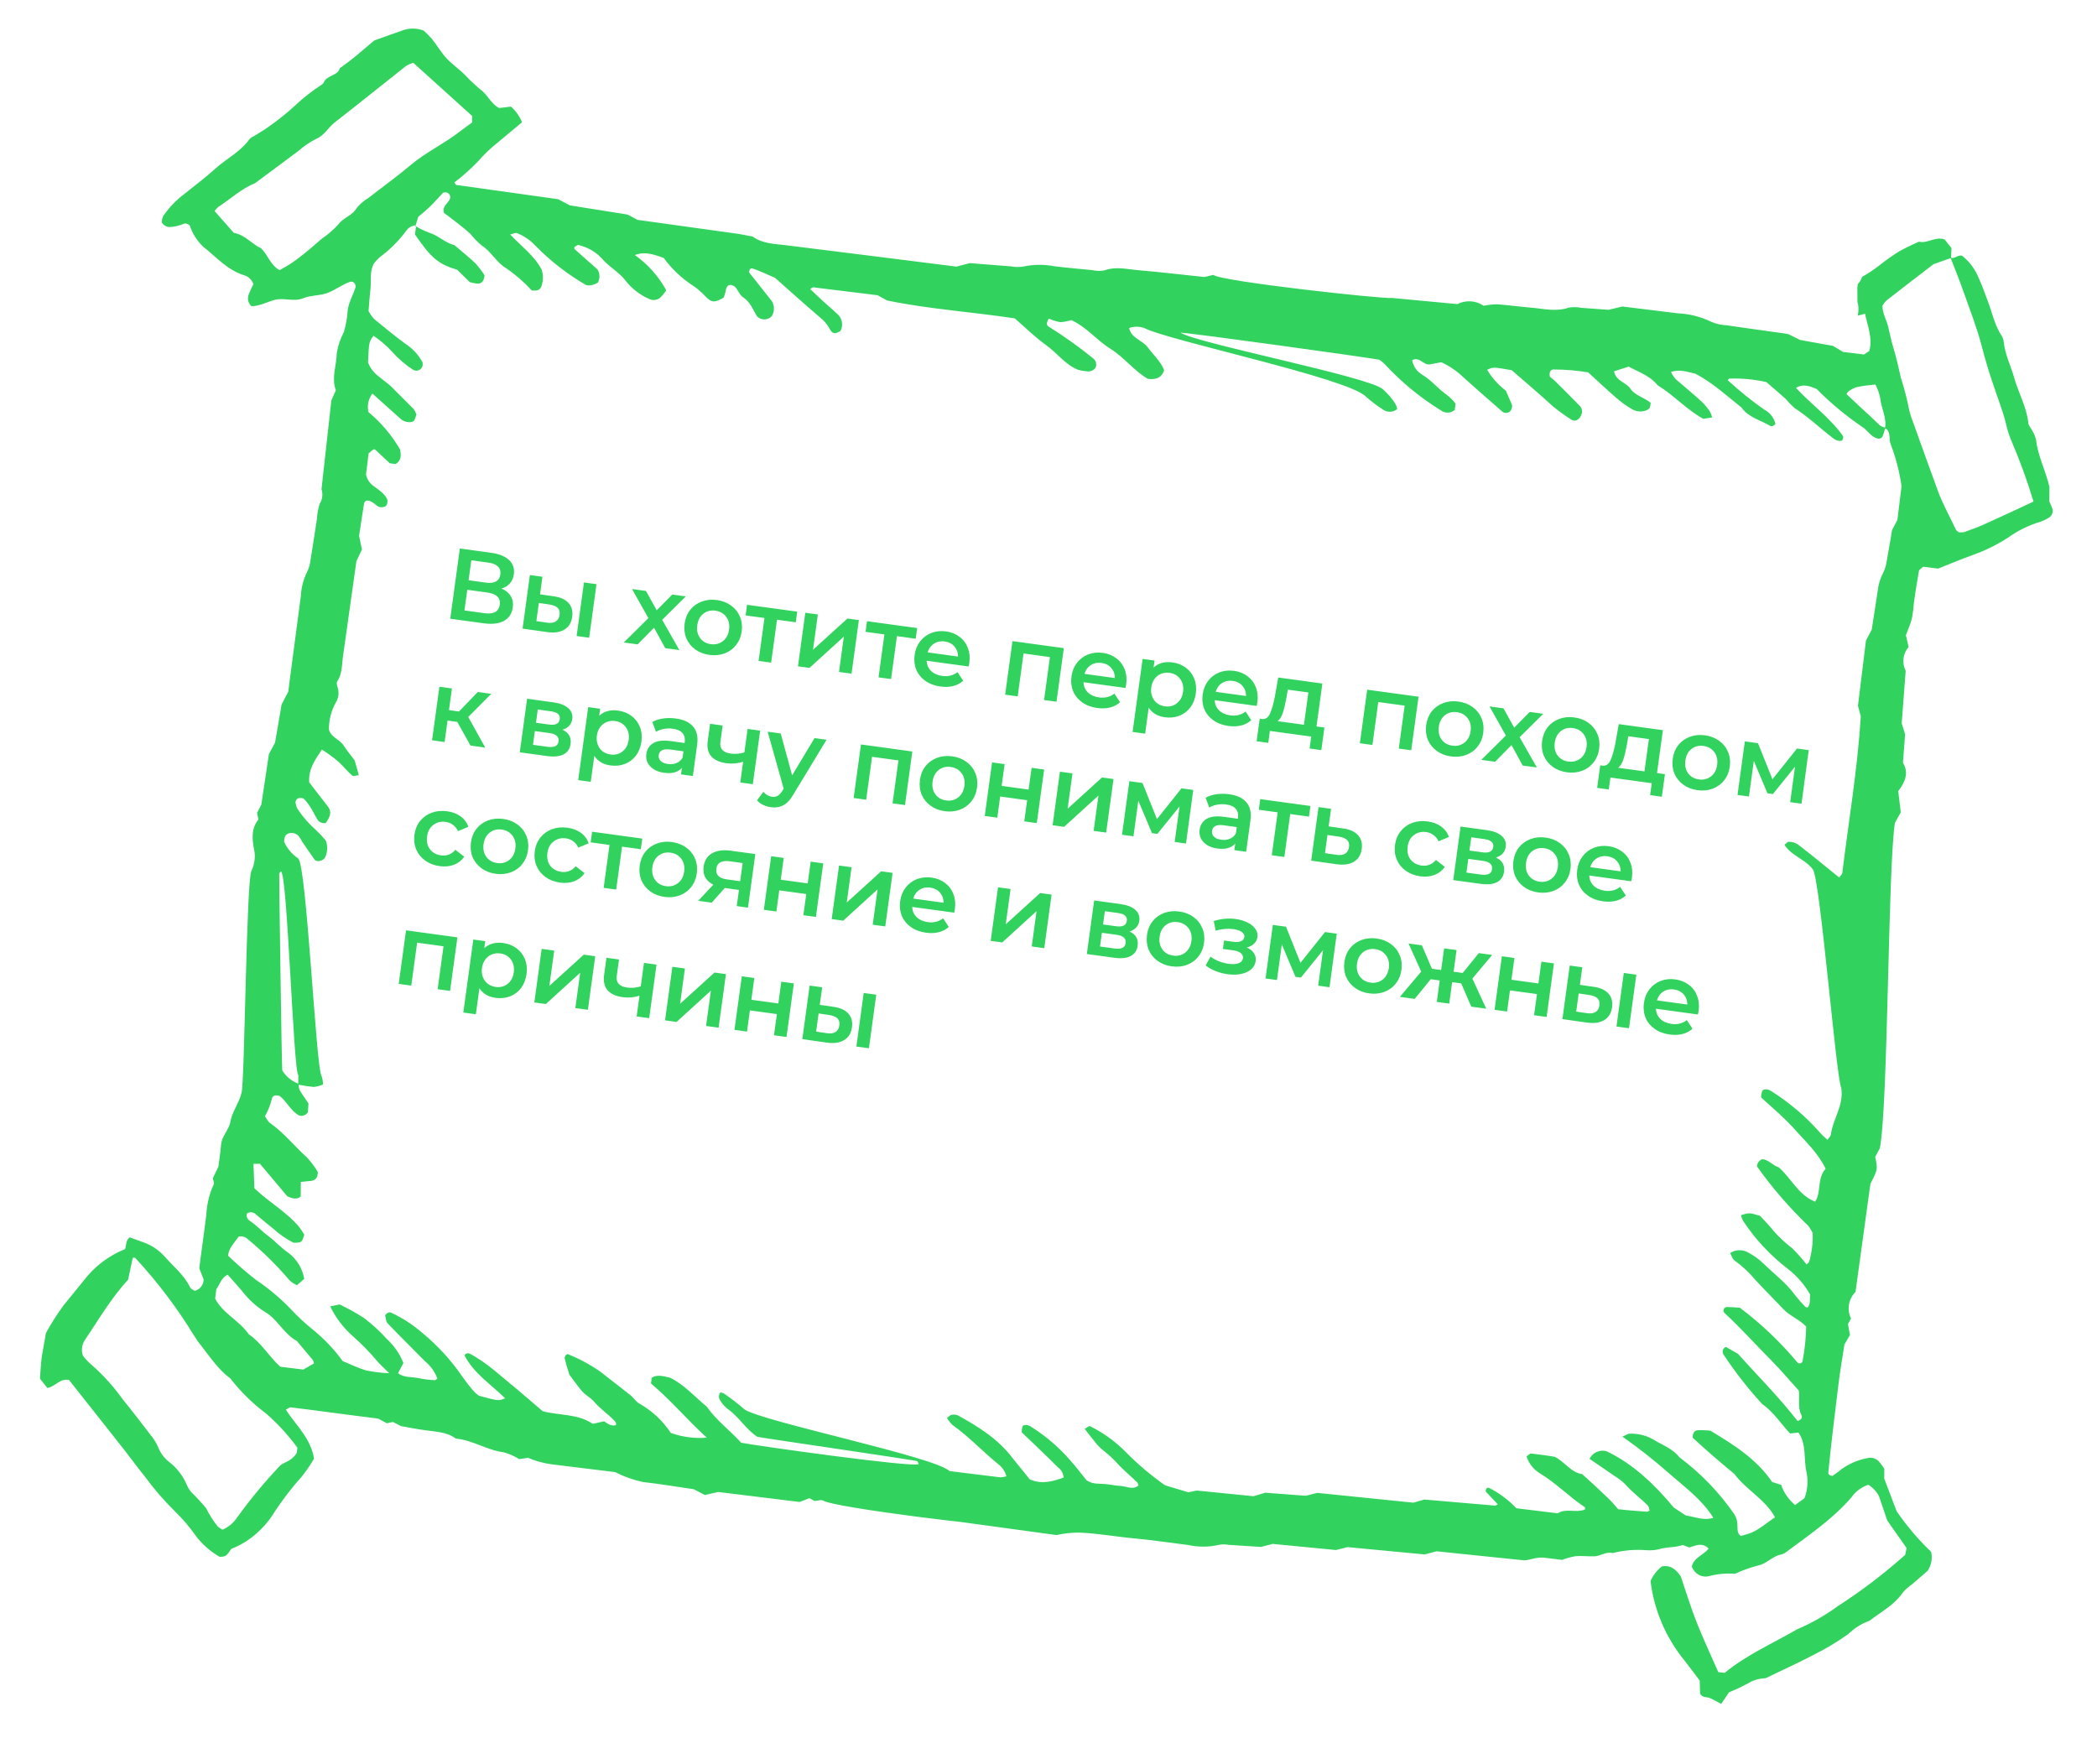 <?xml version="1.0" encoding="UTF-8"?> <svg xmlns="http://www.w3.org/2000/svg" width="580" height="488" viewBox="0 0 580 488" fill="none"> <path d="M12.703 368.69C14.172 366.022 15.813 363.453 17.616 360.998C19.468 358.784 21.22 356.504 23.072 354.289C26.045 350.359 30.031 347.311 34.604 345.472C34.968 344.404 34.749 343.12 35.863 342.233C37.117 342.693 38.427 343.141 39.714 343.622C41.905 344.405 43.871 345.713 45.441 347.431C47.896 350.246 50.911 352.592 52.583 356.082C52.783 356.502 53.42 356.724 53.849 357.028C54.559 356.854 55.19 356.446 55.639 355.869C56.088 355.292 56.329 354.58 56.322 353.849L55.118 350.792C55.743 345.698 56.487 340.816 57.071 335.915C57.215 333.021 57.911 330.181 59.121 327.549C59.333 327.144 58.953 326.433 58.857 325.901L60.397 322.714C60.643 320.716 60.979 318.71 61.136 316.701C61.292 314.26 63.273 312.601 63.719 310.285C64.199 307.4 66.15 305.108 66.812 302.209C67.681 299.466 68.129 243.345 69.551 240.843C70.443 239.003 70.699 236.919 70.278 234.918C69.949 233.509 69.824 232.061 69.909 230.617C70.015 229.17 70.561 227.79 71.472 226.662L71.106 224.821L72.281 222.56L74.375 208.58L76.076 205.395L77.893 194.846L79.753 191.25C79.853 190.437 79.996 189.269 80.137 188.12C81.164 180.346 82.19 172.573 83.217 164.799C83.34 162.476 83.937 160.204 84.971 158.12C85.471 157.078 85.785 155.956 85.898 154.805C86.518 151.075 87.067 147.336 87.651 143.602C87.727 142.158 87.987 140.73 88.424 139.352C88.8 138.755 89.04 138.082 89.126 137.382C89.212 136.682 89.142 135.971 88.922 135.301L91.65 110.752L92.892 107.943C91.618 104.429 93.096 101.02 93.16 97.58C93.49 95.585 94.145 93.658 95.099 91.876C95.683 89.926 96.039 87.915 96.158 85.883C96.449 83.513 97.731 81.552 98.361 79.35C98.394 79.073 98.333 78.794 98.189 78.556C98.068 78.295 97.853 78.089 97.587 77.98C97.32 77.871 97.023 77.866 96.753 77.967C94.578 78.723 92.779 80.208 90.56 81.031C88.34 81.853 85.984 81.6 83.826 82.502C81.669 83.404 79.24 82.567 76.953 82.771C74.665 82.975 72.169 84.733 69.537 84.679C69.087 84.276 68.775 83.742 68.645 83.153C68.514 82.564 68.572 81.949 68.809 81.394C69.173 80.431 69.6 79.494 70.087 78.588C69.882 77.998 69.538 77.466 69.085 77.035C68.632 76.605 68.083 76.289 67.483 76.114C62.865 74.685 59.809 71.06 56.189 68.228C54.501 66.609 53.232 64.605 52.489 62.387C52.301 62.184 52.068 62.028 51.809 61.931C51.55 61.833 51.272 61.798 50.996 61.827C49.678 62.413 48.261 62.745 46.819 62.804C46.397 62.771 45.989 62.638 45.629 62.416C45.269 62.194 44.968 61.889 44.749 61.526C44.76 60.956 44.872 60.392 45.08 59.861C46.703 57.45 48.724 55.33 51.056 53.593C54.019 51.246 57.014 48.939 59.818 46.428C62.621 43.918 66.624 41.878 68.998 38.489C69.302 38.06 69.955 37.853 70.423 37.551C71.885 36.617 73.41 35.746 74.776 34.71C77.152 33.038 79.416 31.211 81.552 29.241C83.857 27.078 86.35 25.125 89.001 23.405C89.251 23.247 89.452 23.023 89.583 22.758C90.443 20.727 93.384 21.053 94.013 18.85C95.724 17.642 97.288 16.451 98.91 15.088C100.531 13.726 102.457 12.077 103.499 11.2C106.619 10.057 108.813 9.303 111.008 8.531C112.978 7.716 115.187 7.691 117.175 8.462C117.983 9.178 118.747 9.944 119.461 10.754C120.908 12.566 122.104 14.669 123.663 16.297C125.223 17.925 127.129 19.218 128.724 20.851C130.11 22.322 131.59 23.703 133.153 24.985C134.955 26.392 135.851 28.746 138.064 29.879L141.325 29.49C142.667 30.675 143.715 32.156 144.385 33.816L137.724 39.371C135.685 40.981 133.805 42.782 132.108 44.75C130.111 46.811 127.962 48.72 125.68 50.459C125.926 50.795 126.046 51.133 126.223 51.155L154.357 55.095L157.63 56.807L173.567 59.339L176.331 60.809L203.057 64.523C204.826 64.74 206.573 65.134 208.205 65.442C210.941 67.43 214.225 67.438 217.356 67.823C233.274 69.778 249.058 71.806 264.53 73.742L268.239 72.779L279.566 73.668C280.7 73.889 281.864 73.91 283.006 73.731C285.846 73.115 288.782 73.085 291.634 73.641C295.172 74.076 298.565 74.367 302.025 74.702C303.159 74.967 304.335 74.995 305.48 74.785C308.676 73.616 311.836 74.489 314.964 74.747C321.041 75.26 327.093 75.985 333.119 76.618L335.598 76.024C337.443 77.813 383.071 82.799 384.986 82.406L403.09 84.109C404.231 83.525 405.509 83.26 406.788 83.342C408.067 83.423 409.301 83.847 410.359 84.571C411.558 84.325 412.777 84.186 414 84.156C417.186 84.386 420.363 84.83 423.544 85.095C426.725 85.36 430.397 86.314 433.886 85.09C435.032 84.89 436.205 84.906 437.345 85.138C439.945 85.314 442.56 85.509 444.89 85.688L448.736 84.778C453.76 85.394 458.96 86.033 464.142 86.67C467.334 86.816 470.462 87.616 473.333 89.019C474.667 89.588 476.094 89.91 477.543 89.967C482.427 90.693 487.32 91.347 492.209 92.038C493.075 92.144 493.977 92.255 494.74 92.474L497.907 94.03L506.97 95.664L509.746 97.333L515.565 98.048L517.012 97.077C518.013 93.609 516.576 90.254 515.836 86.77L513.833 87.296C514.024 86.388 514.072 85.454 513.975 84.531C513.931 84.216 513.855 83.905 513.748 83.605C513.754 82.289 513.742 80.971 513.712 79.651C513.712 79.651 513.732 79.492 513.743 79.404L513.852 78.519C514.418 78.007 514.819 77.337 515.003 76.596C516.6 75.692 518.134 74.681 519.594 73.569C521.409 72.112 523.307 70.763 525.279 69.527C527.066 68.541 528.902 67.646 530.779 66.846C533.13 67.439 535.183 65.34 537.824 66.203L539.753 68.63L539.621 71.307C540.698 71.601 541.522 70.445 542.657 70.71C544.722 72.331 546.318 74.473 547.281 76.915C548.262 79.011 549.016 81.204 549.828 83.368C551.046 86.606 551.717 90.064 553.708 93.001C554 93.502 554.171 94.064 554.206 94.642C554.585 98.136 556.195 101.26 557.132 104.589C558.293 108.735 560.536 112.548 560.998 116.967C561.062 117.765 561.817 118.486 562.188 119.268C562.637 120.01 562.962 120.82 563.15 121.666C563.617 126.05 565.725 129.936 566.847 134.688L566.794 138.631C567.085 139.331 567.473 140.115 567.749 140.939C567.803 141.347 567.745 141.763 567.582 142.141C567.418 142.519 567.155 142.846 566.821 143.087C566.098 143.567 565.32 143.959 564.505 144.257C561.159 145.243 558.006 146.792 555.181 148.839C552.255 150.712 549.127 152.249 545.857 153.421C542.59 154.582 539.406 155.95 536.049 157.262L531.91 156.753C531.48 157.185 530.809 157.534 530.737 157.974C530.206 160.835 529.781 163.709 529.376 166.568C529.274 168.015 529.097 169.455 528.846 170.884C528.417 172.626 527.713 174.12 527.142 175.701L527.893 178.936C527.115 179.829 526.622 180.935 526.478 182.11C526.333 183.286 526.544 184.478 527.083 185.533L525.981 200.066L526.922 203.072L526.327 210.988C528.037 213.73 526.926 216.34 525.024 218.818L525.722 224.685L524.106 227.61C522.161 239.939 522.256 305.711 519.932 317.616L518.657 319.955C519.361 323.435 519.361 323.435 517.325 327.44L513.206 357.33C512.258 358.273 511.629 359.488 511.406 360.806C511.183 362.124 511.377 363.479 511.962 364.682L511.11 366.211L511.671 369.242L510.147 371.856C509.606 375.38 508.947 379.141 508.489 382.873C507.498 390.939 506.508 399.004 505.694 407.091C505.609 407.781 506.046 408.175 506.848 408.22C507.561 407.679 508.519 407.043 509.399 406.307C511.525 404.794 513.955 403.763 516.521 403.286C517.089 403.144 517.686 403.159 518.246 403.329C518.807 403.499 519.311 403.818 519.706 404.251C520.24 404.873 520.729 405.533 521.169 406.226L521.155 408.972L524.589 417.993C527.37 422.056 530.567 425.818 534.126 429.219C534.329 430.117 534.347 431.048 534.177 431.953C534.007 432.859 533.654 433.72 533.139 434.484L528.901 438.146C527.95 438.799 527.084 439.567 526.322 440.433C523.955 443.913 520.277 445.795 517.082 448.275C514.899 449.061 512.91 450.304 511.248 451.921C508.18 454.117 504.939 456.061 501.557 457.733C497.219 460.019 492.734 462.036 488.325 464.169C486.585 464.212 484.887 464.716 483.406 465.63C481.731 466.532 480.008 467.339 478.243 468.048L476.051 471.28C475.024 470.723 474.068 470.175 473.066 469.71C472.064 469.246 470.703 469.654 470.218 468.337L470.127 464.843C468.699 462.872 467.3 461.103 465.893 459.26C460.752 452.967 457.499 445.347 456.509 437.281C457.213 435.704 458.289 434.321 459.644 433.25C461.979 432.8 463.504 433.975 464.886 436.03C466.285 440.134 467.627 444.553 469.325 448.855C471.023 453.157 473.261 457.885 475.247 462.474L477.016 462.691C483.008 457.753 490.258 454.568 497.022 450.659C501.017 448.953 504.806 446.798 508.314 444.236C514.889 440.001 521.12 435.255 526.951 430.043L527.343 428.17L521.993 420.565L519.697 413.82C519.011 412.529 518 411.44 516.764 410.659C514.857 411.292 513.207 412.525 512.059 414.174C506.889 420.164 500.354 424.55 494.047 429.27C493.587 429.624 493.054 429.872 492.486 429.994C490.151 430.443 488.692 432.526 486.266 432.982C484.073 433.56 481.936 434.331 479.879 435.286C477.515 435.103 475.136 435.308 472.838 435.893C471.994 436.147 471.089 436.106 470.271 435.777C469.454 435.448 468.772 434.851 468.339 434.084C468.17 433.848 468.041 433.581 467.91 433.331C468.473 430.797 471.122 430.135 472.601 428.324C470.88 426.55 469.031 427.418 467.253 428.008L465.451 427.338C464.823 427.476 464.004 427.717 463.182 427.831C462.027 427.909 460.877 428.049 459.737 428.252C458.361 428.695 456.914 428.87 455.472 428.769C452.307 428.507 449.119 428.77 446.04 429.55C444.211 429.092 442.687 430.395 440.974 430.454C439.261 430.513 437.406 430.267 435.753 430.423C434.485 430.642 433.241 430.982 432.038 431.439C430.587 431.261 428.854 431.048 427.138 430.837C425.034 430.579 423.159 431.516 421.554 431.57L397.337 429.063L394.053 429.934L372.757 427.911L369.48 428.712L352.022 427.016L348.777 427.857L339.87 427.283C339.013 427.119 338.133 427.108 337.271 427.252C334.444 427.925 331.501 427.951 328.662 427.325C323.763 426.724 318.881 425.98 313.964 425.52C308.76 425.061 303.621 424.07 298.383 423.894C296.313 423.889 294.249 424.118 292.231 424.575L238.402 417.216L279.706 422.031C276.876 422.707 230.411 416.935 227.75 415.065C227.221 414.694 226.165 415.103 225.279 415.156L223.885 414.374L221.171 415.423L198.655 412.658L194.961 413.497L191.908 411.901C187.021 411.194 182.431 410.414 177.791 409.898C175.126 409.322 172.547 408.402 170.119 407.161C164.459 406.466 158.393 405.721 152.432 404.989C150.246 404.68 148.11 404.086 146.078 403.221L143.577 403.56C142.277 402.743 140.867 402.116 139.389 401.699C134.72 401.126 130.826 398.332 126.086 397.893C123.62 396.046 120.66 396.024 117.786 395.599C115.486 395.317 113.193 394.838 110.942 394.453L108.696 393.298L106.966 393.642L104.61 392.365C96.58 391.379 88.532 390.247 80.467 389.256C80.06 389.206 79.575 389.649 79.058 389.909C81.883 394.242 85.967 397.831 86.858 403.435C85.851 405.172 84.717 406.833 83.465 408.404C80.383 411.846 77.594 415.539 75.125 419.445C73.974 421.114 72.623 422.636 71.103 423.978C69.026 425.874 66.615 427.368 63.991 428.383C62.491 430.515 62.491 430.515 60.758 430.589C58.149 429.106 55.877 427.097 54.086 424.689C52.413 422.311 50.521 420.095 48.435 418.07C45.342 415.028 42.504 411.737 39.949 408.231C38.105 405.993 36.404 403.612 34.62 401.328L19.081 381.664C16.461 381.216 15.259 383.546 13.098 383.891L11.046 381.305C11.221 379.154 11.309 377.118 11.572 375.122C11.981 372.82 12.404 370.538 12.703 368.69ZM130.591 33.863L130.578 32.066L114.32 17.376C113.613 17.568 112.936 17.86 112.311 18.242C105.711 23.446 99.174 28.73 92.543 33.894C90.736 35.306 89.732 37.481 87.389 38.432C85.59 39.367 83.912 40.518 82.39 41.858C78.44 44.784 74.488 47.727 70.536 50.671C66.761 52.165 63.748 55.062 60.356 57.249C59.985 57.59 59.645 57.963 59.339 58.363L64.666 64.403C67.828 64.971 69.67 67.513 72.252 68.71C74.095 70.516 74.775 73.311 77.313 74.718C79.581 73.546 81.716 72.135 83.683 70.509C85.526 69.102 87.227 67.533 89.009 66.028C90.687 64.893 92.224 63.563 93.589 62.066C94.993 60.138 97.478 59.636 98.672 57.52C99.586 56.401 100.693 55.454 101.942 54.726C105.913 51.623 109.85 48.803 113.597 45.636C117.839 42.082 122.867 39.737 127.194 36.372C128.326 35.488 129.525 34.648 130.591 33.863ZM513.429 107.104C512.627 107.382 511.874 107.787 511.199 108.302C510.985 108.437 510.873 108.765 510.717 109.015L514.985 113.004C516.451 114.369 517.957 115.703 519.414 117.139C519.924 117.733 520.622 118.136 521.393 118.279C521.436 118.07 521.462 117.857 521.471 117.643C521.613 115.021 520.282 112.703 520.044 110.106C519.775 108.799 519.326 107.536 518.71 106.352C516.801 106.548 515.093 106.715 513.429 107.104ZM535.927 135.594C537.261 139.349 539.305 142.886 540.995 146.522C541.108 146.77 541.413 146.915 541.639 147.122C541.865 147.329 542.17 147.187 542.435 147.22C542.72 147.254 543.008 147.234 543.286 147.163C545.539 146.362 547.661 145.599 549.761 144.583C553.959 142.71 558.096 140.741 562.438 138.725C560.709 132.973 558.651 127.325 556.274 121.809C555.628 120.226 555.12 118.59 554.756 116.919C553.927 113.585 552.618 110.354 551.548 107.081C550.213 103.327 549.076 99.434 548.064 95.54C546.758 90.532 544.838 85.7 543.123 80.803C542.004 77.632 540.755 74.498 539.54 71.386L534.791 73.066C530.391 76.439 526.031 79.781 521.701 83.164C521.304 83.568 520.959 84.02 520.674 84.51C520.599 86.583 521.746 88.358 522.225 90.302C522.705 92.246 523.071 94.23 523.663 96.134C524.511 98.877 525.117 101.699 525.746 104.469C526.536 106.909 527.202 109.388 527.742 111.896C528.04 113.619 528.525 115.304 529.19 116.921C531.414 123.179 533.659 129.403 535.927 135.594ZM94.735 376.43C96.905 377.325 98.987 378.353 101.168 379.016C103.306 379.463 105.477 379.729 107.659 379.813C106.268 378.421 105.265 377.526 104.366 376.518C102.32 374.069 100.093 371.779 97.702 369.667C95.04 367.343 92.872 364.506 91.33 361.326L93.91 360.781C96.233 361.873 98.479 363.12 100.633 364.515C102.944 366.251 105.078 368.209 107.007 370.361C109.013 372.196 110.576 374.463 111.579 376.991L110.084 379.805C111.822 381.15 113.972 380.75 115.927 381.205C117.343 381.495 118.78 381.672 120.225 381.733C120.455 381.761 120.726 381.453 120.977 381.305C120.285 379.425 119.1 377.766 117.546 376.503C114.099 372.991 110.588 369.562 107.201 366.004C106.691 365.475 106.709 364.453 106.524 363.766C107.093 363.082 107.627 362.825 108.189 363.073C111.33 364.526 114.247 366.42 116.852 368.697C121.102 372.195 124.833 376.28 127.93 380.83C128.925 382.252 129.998 383.619 131.144 384.923C131.553 385.336 132 385.71 132.479 386.039C137.882 387.51 137.884 387.493 139.717 386.748C135.843 382.915 131.058 379.922 128.467 374.846C128.616 374.6 128.852 374.42 129.128 374.34C129.404 374.261 129.7 374.289 129.956 374.418C134.864 376.996 138.785 380.888 143.102 384.327C145.538 386.422 147.974 388.516 150.104 390.322C154.87 391.571 159.738 390.966 163.948 393.817L167.105 393.11C167.56 393.467 168.052 393.775 168.573 394.026C169.072 394.247 169.626 394.315 170.164 394.222C170.593 394.095 170.47 393.487 169.945 392.938C168.144 391.083 165.97 389.631 164.275 387.646C163.349 386.562 161.959 385.889 161.029 384.841C160.098 383.793 158.89 382.083 157.485 380.223C157.151 379.14 156.615 377.512 156.224 375.867C156.159 375.586 156.2 375.291 156.341 375.039C156.481 374.788 156.711 374.597 156.984 374.506C160.207 375.787 163.27 377.441 166.11 379.433C168.829 381.562 171.565 383.693 174.302 385.825C175.201 386.546 175.868 387.687 176.829 388.2C180.331 390.187 183.317 392.971 185.544 396.326C188.728 397.469 192.119 397.916 195.491 397.637C189.857 392.493 185.433 387.138 180.059 382.654L180.257 381.044C181.941 380.048 183.638 380.706 185.303 381.036C189.266 382.977 192.142 386.31 195.468 389.053C198.157 392.884 201.945 395.665 205.013 399.04C208.921 399.825 252.593 405.972 254.1 404.954C254.005 404.679 253.888 404.413 253.75 404.157C253.601 403.904 209.725 397.572 209.488 397.399C206.276 395.335 204.406 391.856 201.26 389.692C200.361 388.97 199.605 388.085 199.031 387.084C198.917 386.837 198.856 386.568 198.852 386.295C198.848 386.023 198.902 385.752 199.01 385.502C199.287 384.854 199.747 385.197 200.389 385.528C202.302 386.839 204.136 388.263 205.88 389.793C210.508 393.123 258.559 402.904 262.643 406.883C267.454 407.474 272.052 408.039 276.669 408.606C277.241 408.59 277.808 408.497 278.355 408.328C277.984 406.928 277.139 405.701 275.962 404.856C271.72 401.391 267.916 397.279 263.471 394.148C262.86 393.564 262.338 392.895 261.919 392.162C262.429 391.812 262.824 391.375 263.264 391.304C263.861 391.188 264.48 391.264 265.032 391.521C270.631 394.614 276.018 397.969 279.975 403.177C281.526 405.163 283.272 407.172 284.788 409.154C288.193 410.667 291.202 409.708 294.183 408.674C294.143 408.109 293.978 407.56 293.701 407.066C293.423 406.573 293.039 406.147 292.577 405.82C289.385 402.573 285.952 399.386 282.596 396.156C282.592 395.625 282.657 395.095 282.79 394.581C283.01 393.962 284.192 393.982 285.124 394.581C289.299 397.204 293.054 400.443 296.26 404.189C297.836 405.981 299.194 407.781 300.504 409.396C302.257 410.617 303.985 410.291 305.758 410.473C307.531 410.654 308.646 410.935 310.074 411.003C311.502 411.07 313.339 412.194 314.905 410.842C314.796 410.559 314.749 410.212 314.556 410.027C312.955 408.448 311.13 406.931 309.52 405.279C308.192 403.763 306.721 402.38 305.126 401.149C304.219 400.423 303.411 399.581 302.722 398.645C301.798 397.544 300.936 396.379 300.02 395.207C300.636 394.87 301.205 394.33 301.442 394.448C305.074 396.223 308.381 398.596 311.227 401.467C314.602 404.912 318.287 408.039 322.234 410.808L328.693 412.751L330.997 412.262L346.711 413.832L349.936 412.864L361.179 413.706L364.329 412.908L390.927 415.618L393.943 414.749L413.45 416.427C413.697 416.457 413.98 416.205 414.282 416.08L410.931 412.527C410.902 411.733 411.335 411.284 411.945 411.574C414.731 413.001 417.255 414.89 419.41 417.159L430.854 418.564C433.123 417.048 435.955 418.545 438.382 417.496C438.41 417.266 438.449 416.948 438.367 416.884C434.034 414.018 430.407 410.215 425.928 407.51C424.161 406.454 422.845 404.784 422.231 402.819C422.661 402.531 423.124 401.977 423.513 402.025C425.813 402.308 428.112 402.59 430.044 402.935C432.93 404.438 434.536 407.293 437.625 407.726C439.955 409.808 442.305 412.017 444.604 414.203C445.649 415.193 446.562 416.239 447.548 417.419C450.219 417.747 452.874 417.911 455.416 418.116C455.681 418.148 455.959 417.931 456.26 417.825C456.102 417.356 456.087 416.744 455.768 416.418C453.739 414.373 451.381 412.665 449.46 410.472C448.637 409.655 447.718 408.94 446.724 408.341L439.636 403.485C440.054 402.653 440.744 401.989 441.592 401.603C442.439 401.217 443.393 401.133 444.295 401.364C451.811 404.926 457.774 410.757 462.937 416.957L466.257 419.16C468.592 419.447 471.008 420.677 473.898 419.811C470.719 414.699 465.964 411.314 461.67 407.537C457.551 403.905 453.234 400.504 448.738 397.349C449.703 396.947 450.219 396.544 450.741 396.536C453.074 396.445 455.383 397.028 457.393 398.215C459.83 399.717 462.624 400.652 464.483 403.053C470.327 407.407 475.427 412.678 479.587 418.661C481.447 421.492 479.688 423.538 481.488 424.819C485.033 423.872 485.199 423.838 490.939 419.642C488.227 414.677 482.996 412.095 479.713 407.688C475.754 404.401 471.837 401.066 468.18 397.654C468.129 396.463 468.601 395.695 469.493 395.589C470.687 395.535 471.883 395.574 473.07 395.705C479.49 399.564 485.84 403.557 490.16 409.905L492.632 410.675C493.38 412.862 494.721 414.799 496.506 416.268L499.09 414.377C499.956 412.111 500.159 409.645 499.676 407.267C498.784 403.567 499.768 399.648 497.442 396.221L495.113 396.473C492.585 393.811 490.564 390.529 487.403 388.345C483.478 384.067 479.899 379.485 476.698 374.642C476.581 374.466 476.505 374.266 476.475 374.057C476.445 373.847 476.462 373.634 476.524 373.432C476.587 373.23 476.694 373.044 476.837 372.889C476.98 372.733 477.156 372.611 477.352 372.532L480.707 374.452C486.104 380.501 492.056 386.421 497.187 393.03C498.181 392.685 498.624 392.147 498.236 391.363C497.126 389.144 497.848 386.773 497.521 384.614C494.944 381.766 492.515 378.883 489.879 376.225C485.595 371.929 481.574 367.395 477.107 363.274C476.998 363.197 476.906 363.099 476.836 362.985C476.767 362.872 476.721 362.746 476.702 362.614C476.683 362.482 476.691 362.348 476.725 362.219C476.76 362.091 476.82 361.971 476.902 361.866C477.096 361.653 477.362 361.519 477.649 361.491C478.794 361.524 479.932 361.61 481.214 361.696C487.149 366.158 492.543 371.297 497.288 377.009C498.104 377.235 498.514 376.962 498.605 376.219C499.184 373.149 499.506 370.036 499.569 366.912C497.628 364.878 495.062 363.989 493.266 362.098C490.676 359.357 488.003 356.712 485.468 353.959C483.803 351.951 481.886 350.164 479.765 348.645C479.167 348.248 478.927 347.285 478.529 346.572C479.285 346.073 480.168 345.801 481.073 345.788C481.978 345.775 482.868 346.022 483.637 346.499C485.179 347.311 486.595 348.344 487.839 349.564C490.723 352.396 494.035 354.814 496.427 358.142C497.318 359.284 498.275 360.373 499.294 361.402C499.436 361.563 499.721 361.58 499.944 361.662C500.782 360.687 500.57 359.494 500.615 357.956C499.054 355.259 496.985 352.889 494.524 350.978C489.68 347.261 485.488 342.767 482.117 337.676C481.859 337.174 481.659 336.643 481.522 336.095C483.777 335.421 483.781 335.385 486.796 336.276C487.966 337.569 489.423 339.005 490.664 340.593C492.209 342.312 493.909 343.885 495.743 345.293C497.146 346.695 498.462 348.182 499.684 349.744C500.015 349.39 500.289 349.208 500.392 348.952C501.132 346.396 501.458 343.739 501.359 341.081C501.035 340.337 500.614 339.639 500.106 339.006C494.888 333.998 490.152 328.512 485.96 322.618C485.973 322.188 486.112 321.771 486.36 321.419C486.607 321.066 486.952 320.794 487.352 320.635C489.147 320.64 490.278 322.395 491.963 322.853C495.42 325.845 497.311 330.476 502.034 332.366C503.838 329.662 502.5 325.942 504.947 323.263C502.936 319.03 499.488 315.823 496.425 312.395C493.363 308.967 490.177 306.403 487.07 303.49C487.094 302.892 487.209 302.3 487.411 301.737C487.755 301.133 488.915 301.185 489.767 301.703C494.919 304.926 499.568 308.891 503.565 313.469C504.132 314.114 504.803 314.645 505.447 315.245C505.82 314.698 506.338 314.277 506.397 313.799C506.923 309.519 510.014 305.841 509.271 300.92C507.828 298.05 503.462 243.226 501.399 240.441C499.335 237.656 495.516 236.738 493.559 233.662C494.014 233.322 494.422 232.78 494.776 232.823C495.644 232.833 496.494 233.074 497.239 233.521C501.125 236.53 504.927 239.636 508.68 242.7C508.986 242.253 509.5 241.867 509.557 241.407C511.327 226.992 513.769 212.66 514.675 198.121L513.884 195.205L516.098 177.182L517.691 174.146C518.232 170.622 518.847 166.927 519.376 163.204C519.579 161.478 520.107 159.807 520.933 158.278C521.421 157.23 521.74 156.112 521.878 154.965C522.409 152.104 522.869 149.234 523.319 146.596L524.792 143.814L525.939 134.475C525.385 130.525 524.386 126.65 522.959 122.924C522.381 121.633 522.992 120.02 521.953 118.833C521.783 118.682 521.582 118.572 521.364 118.509C521.206 119.273 520.976 120.02 520.677 120.741C520.524 120.994 520.285 121.183 520.003 121.274C519.721 121.365 519.417 121.351 519.144 121.235C517.406 120.77 516.549 118.977 515.095 118.098C510.548 115.002 506.31 111.475 502.438 107.567C500.576 106.8 498.693 106.048 496.744 107.299C501.06 111.922 506.275 115.651 509.789 120.661C509.835 121.6 509.498 122.007 508.822 121.96C508.252 121.911 507.706 121.707 507.242 121.371C503.543 118.601 500.227 115.339 496.332 112.85C495.462 112.077 494.653 111.239 493.91 110.344C492.198 108.787 490.423 107.312 488.576 105.685C485.218 104.924 481.776 104.597 478.336 104.715C478.176 104.695 478.031 105.001 477.868 105.16C481.052 108.09 484.424 110.807 487.964 113.294C488.739 113.691 489.418 114.252 489.954 114.938C490.49 115.624 490.87 116.418 491.067 117.266C490.668 117.738 490.072 118.06 489.57 117.764C486.876 116.159 483.604 115.47 481.664 112.7C477.588 109.488 473.789 105.916 468.95 103.365C466.933 102.973 464.739 101.986 462.168 102.891C462.509 103.596 462.941 104.252 463.454 104.844C465.837 106.932 468.336 108.945 470.691 111.119C471.525 111.93 472.269 112.828 472.911 113.798C473.194 114.324 473.415 114.881 473.569 115.458L471.099 115.837C466.425 113.252 462.929 109.268 458.469 106.548C456.401 103.942 453.311 102.934 450.465 101.4L446.428 102.699C446.869 105.393 449.756 105.711 450.969 107.53C452.182 109.349 454.798 109.975 456.561 111.413C456.494 111.961 456.415 112.598 456.171 112.98C455.747 113.357 455.225 113.604 454.665 113.693C453.513 113.952 452.306 113.746 451.306 113.119C449.81 112.238 448.396 111.223 447.082 110.087C444.469 107.827 441.962 105.436 439.265 102.987C436.163 102.479 433.026 102.214 429.883 102.193C428.998 102.085 428.35 102.831 428.685 104.201C429.302 104.725 430.203 105.429 430.997 106.28C433.061 108.329 435.108 110.376 437.084 112.414C437.353 112.758 437.517 113.172 437.556 113.607C437.595 114.042 437.507 114.478 437.303 114.865C436.785 116.165 435.546 116.749 434.556 116.035C432.843 114.937 431.191 113.745 429.609 112.465C425.784 108.961 421.798 105.599 418.133 102.402C413.003 101.485 413.001 101.503 411.325 102.284C412.664 104.523 414.423 106.483 416.505 108.055L418.236 112.092C418.229 112.366 418.195 112.638 418.136 112.906C418.082 113.178 417.959 113.431 417.778 113.642C417.598 113.853 417.366 114.014 417.106 114.11C416.846 114.206 416.565 114.234 416.291 114.19C416.017 114.147 415.759 114.033 415.541 113.862C411.845 110.625 408.111 107.401 404.477 104.1C402.758 102.485 400.786 101.163 398.638 100.188L395.403 100.796C393.587 100.968 392.545 98.488 390.571 99.646C390.734 100.497 391.081 101.303 391.587 102.006C392.092 102.71 392.745 103.296 393.5 103.722C396.005 105.25 397.801 107.589 400.185 109.229C401.078 109.928 401.883 110.732 402.584 111.624L402.366 113.393C401.815 113.858 401.118 114.116 400.396 114.122C399.674 114.129 398.972 113.883 398.412 113.428C392.742 109.924 387.576 105.666 383.054 100.769C382.586 100.314 382.086 99.892 381.558 99.508C377.79 98.79 330.302 92.211 326.473 91.996C330.776 94.896 378.56 104.186 382.446 107.625C383.527 108.595 384.508 109.672 385.373 110.839C385.719 111.298 386.007 111.797 386.231 112.327C386.33 112.602 386.398 112.887 386.432 113.177C385.861 113.631 385.154 113.881 384.424 113.885C383.694 113.89 382.984 113.65 382.407 113.204C380.741 112.136 379.165 110.934 377.696 109.609C372.526 104.542 322.972 94.141 316.57 90.762C315.197 90.247 313.685 90.233 312.302 90.722C312.881 93.612 316.005 94.05 317.477 96.098C318.949 98.146 321.046 99.929 321.982 102.396C321.321 104.415 319.857 105.08 317.505 104.791C313.827 102.723 311.044 98.916 307.061 96.416C303.404 94.172 300.607 90.489 296.288 88.522C295.314 88.852 294.299 89.048 293.272 89.103C292.173 88.916 291.103 88.585 290.09 88.12C289.418 89.204 289.397 89.956 290.017 90.319C294.384 93.041 298.574 96.038 302.56 99.293C302.865 99.597 303.073 99.985 303.155 100.408C303.238 100.831 303.191 101.269 303.023 101.666C302.783 102.017 302.457 102.299 302.075 102.485C301.693 102.671 301.269 102.755 300.846 102.727C300.56 102.713 300.277 102.679 299.997 102.623C299.413 102.551 298.847 102.481 298.241 102.299C294.626 100.886 292.402 97.65 289.35 95.462C286.297 93.274 283.608 90.609 280.671 88.058C268.986 86.282 257.069 85.519 245.371 83.113L242.731 81.657C237.018 80.956 230.969 80.213 224.938 79.472C224.708 79.444 224.439 79.734 224.09 79.943C225.297 81.078 226.449 82.225 227.661 83.326C228.872 84.426 230.289 85.605 231.56 86.803C232.231 87.375 232.685 88.159 232.846 89.025C233.008 89.891 232.867 90.787 232.448 91.562C230.943 92.418 230.355 92.382 229.618 91.214C229.092 90.196 228.406 89.269 227.585 88.469C222.971 84.527 218.442 80.47 214.363 76.845C211.978 75.798 210.161 74.947 208.283 74.303C207.631 74.061 207.207 74.44 207.187 75.335L213.481 83.29C213.868 83.92 214.069 84.646 214.061 85.385C214.053 86.124 213.836 86.846 213.435 87.467C213.176 87.738 212.865 87.954 212.522 88.104C212.178 88.254 211.808 88.334 211.434 88.34C211.059 88.345 210.687 88.277 210.339 88.138C209.991 87.998 209.674 87.792 209.406 87.529C208.322 85.834 207.629 83.577 205.515 82.222C204.617 81.645 204.216 80.375 203.459 79.527C203.279 79.313 203.057 79.137 202.807 79.011C202.557 78.884 202.284 78.81 202.005 78.792C201.059 78.892 200.796 79.721 200.687 80.605C200.565 81.199 200.379 81.778 200.134 82.333C197.816 83.664 196.945 83.737 195.499 82.356C194.505 81.287 193.425 80.301 192.27 79.41C188.884 77.295 185.93 74.556 183.566 71.339C180.712 70.306 178.279 69.505 175.603 70.541C179.191 73.099 182.157 76.433 184.279 80.296C183.807 81.02 183.261 81.693 182.65 82.304C182.204 82.68 181.654 82.911 181.073 82.968C180.492 83.025 179.908 82.905 179.397 82.623C177.016 81.551 174.915 79.941 173.26 77.919C171.358 75.28 168.378 73.819 166.346 71.361C165.347 70.309 164.171 69.442 162.872 68.798C161.928 68.351 160.944 67.996 159.932 67.737C158.857 68.161 158.588 68.595 159.009 68.97C161.142 70.901 163.314 72.802 165.258 74.513C165.589 75.052 165.775 75.667 165.798 76.299C165.821 76.931 165.68 77.558 165.39 78.12C164.46 78.761 163.327 79.037 162.206 78.896C156.953 75.879 152.148 72.14 147.933 67.789C146.536 66.331 144.837 65.197 142.955 64.466C142.525 64.306 141.923 64.681 141.112 64.851C144.143 68.096 147.78 70.643 149.853 74.668C150.264 76.038 150.265 77.498 149.857 78.869C149.485 80.296 148.508 80.499 147.076 80.323C144.99 78.049 142.656 76.016 140.118 74.262C137.283 72.639 135.87 69.521 133.102 67.799C132.007 66.846 131.001 65.797 130.093 64.664C128.818 63.502 127.441 62.435 126.081 61.371C124.722 60.306 123.799 59.636 122.796 58.885C122.217 57.018 123.922 56.294 124.436 55.029C124.516 54.838 124.55 54.632 124.535 54.426C124.521 54.221 124.458 54.021 124.352 53.844C124.246 53.667 124.101 53.517 123.926 53.407C123.752 53.296 123.555 53.228 123.349 53.208C123.08 53.201 122.812 53.228 122.549 53.289C121.35 54.578 120.221 55.876 118.977 57.087C117.733 58.299 116.804 58.993 115.679 59.968L114.961 62.303C114.417 62.359 113.893 62.536 113.426 62.82C112.96 63.105 112.563 63.489 112.264 63.947C110.189 66.74 107.702 69.202 104.886 71.246C104.323 71.789 103.801 72.373 103.325 72.993C102.165 75.418 102.734 77.804 102.456 80.068C102.21 82.067 102.106 84.082 101.936 86.055C102.359 86.833 102.873 87.559 103.466 88.217C106.351 90.6 109.236 92.984 112.269 95.187C114.196 96.461 115.778 98.191 116.875 100.223C116.909 100.516 116.915 100.811 116.892 101.105C116.837 101.372 116.721 101.623 116.553 101.838C116.386 102.053 116.171 102.227 115.926 102.346C115.681 102.465 115.411 102.526 115.139 102.524C114.866 102.523 114.597 102.459 114.353 102.337C112.203 100.96 110.251 99.294 108.552 97.388C106.996 95.679 105.241 94.162 103.326 92.868C102.065 94.509 102.047 94.506 101.79 100.256C102.411 101.856 103.491 103.238 104.893 104.228C105.998 105.171 107.211 105.967 108.254 106.975C110.336 109.026 112.365 111.07 114.394 113.115C114.727 113.579 114.991 114.089 115.178 114.629C115.029 115.157 114.845 115.674 114.628 116.178C114.6 116.408 114.192 116.519 113.973 116.69C113.406 116.808 112.819 116.791 112.26 116.638C111.702 116.485 111.187 116.201 110.76 115.81L103.013 108.862C102.455 109.578 102.066 110.412 101.876 111.299C101.686 112.187 101.7 113.107 101.917 113.988C105.412 116.882 108.363 120.375 110.632 124.305C111 125.984 110.99 127.383 109.436 128.341L107.827 128.143C106.555 126.946 105.302 125.751 104.026 124.589C103.461 124.07 103.364 124.13 101.952 125.393C101.705 127.41 101.457 129.426 101.236 131.23C101.481 132.448 102.157 133.538 103.139 134.3C104.06 134.988 105.022 135.627 105.893 136.434C106.292 136.845 106.646 137.298 106.948 137.784C107.367 138.321 107.162 139.84 106.539 140.086C106.043 140.307 105.488 140.359 104.959 140.233C103.668 139.787 102.93 138.189 101.223 138.5C101.055 138.695 100.742 138.907 100.711 139.155C100.201 142.288 99.741 145.445 99.314 148.194L100.104 151.989L98.58 155.195C97.334 164.019 96.058 172.947 94.82 181.862C94.54 184.143 94.609 186.504 93.225 188.56C93.003 188.91 93.256 189.623 93.39 190.142C93.61 190.834 93.678 191.565 93.59 192.285C93.501 193.006 93.258 193.699 92.877 194.317C91.609 196.587 90.954 199.149 90.977 201.749C91.53 203.972 93.914 204.444 95.014 206.159C96.114 207.874 97.095 208.946 98.095 210.308L99.244 214.399C98.482 214.467 97.707 214.785 97.432 214.535C96.139 213.371 95.029 212.032 93.775 210.837C92.921 210.078 92.026 209.369 91.092 208.712C90.452 208.22 89.733 207.791 89.017 207.326C87.224 210.086 85.26 212.628 85.52 216.358C87.059 218.45 88.931 220.745 90.678 223.042C91.716 224.39 91.508 225.639 90.116 227.623C89.695 227.714 89.256 227.68 88.854 227.526C88.452 227.371 88.104 227.102 87.853 226.752C87.216 225.794 86.774 224.717 86.157 223.743C85.569 222.756 84.882 221.829 84.109 220.978C83.876 220.835 83.615 220.744 83.343 220.71C83.072 220.677 82.796 220.702 82.535 220.785C82.252 220.879 82.016 221.079 81.876 221.343C81.737 221.607 81.705 221.914 81.787 222.201C81.857 222.763 82.041 223.305 82.327 223.794C83.773 225.963 85.499 227.932 87.461 229.649C88.401 230.528 89.281 231.47 90.095 232.468C90.385 233.219 90.519 234.022 90.488 234.827C90.457 235.632 90.262 236.423 89.915 237.15C89.38 238.143 87.571 238.549 86.99 237.724C85.808 236.089 84.686 234.407 83.544 232.741C83.293 232.227 82.992 231.739 82.646 231.284C82.357 230.959 81.995 230.709 81.589 230.553C81.183 230.397 80.746 230.34 80.314 230.387C78.852 230.602 78.6 231.631 78.591 232.868C79.445 234.72 80.791 236.301 82.483 237.44C84.767 239.23 87.403 294.911 88.873 297.414C89.178 298.23 89.333 299.094 89.332 299.966C88.509 300.311 87.641 300.537 86.754 300.636C85.356 300.507 83.968 300.294 82.595 300C82.6 300.523 82.701 301.04 82.892 301.527C83.62 302.765 84.48 303.948 85.316 305.182L85.158 307.64C84.91 308.024 84.546 308.319 84.119 308.483C83.693 308.647 83.225 308.671 82.784 308.551C80.42 307.327 79.398 304.688 77.361 303.145C76.434 302.798 75.433 302.909 75.212 303.833C74.806 305.549 74.156 307.199 73.282 308.731C73.741 309.38 74.099 310.267 74.833 310.717C78.648 313.429 81.518 317.103 84.962 320.201C86.081 321.41 87.068 322.735 87.905 324.154C87.882 325.803 87.216 326.547 85.804 326.643C84.971 326.702 84.134 326.797 83.206 326.898L83.172 330.969C82.009 331.814 80.928 331.556 79.434 330.852L71.9 321.883L70.103 321.896L70.368 328.661C74.299 332.465 79.214 335.133 82.751 339.374C83.26 340.051 83.731 340.756 84.161 341.486C83.478 343.682 83.476 343.7 81.175 343.723C79.127 342.674 77.23 341.354 75.535 339.798C73.897 338.52 72.4 337.259 70.856 335.938C70.564 335.628 70.181 335.418 69.762 335.338C69.344 335.257 68.91 335.311 68.523 335.49C67.936 335.741 68.155 337.025 69.001 337.596C70.944 338.876 72.506 340.629 74.35 341.987C76.195 343.344 77.763 345.189 79.658 346.427C82.04 348.184 83.649 350.794 84.15 353.711L82.138 355.475C81.397 355.141 80.713 354.694 80.11 354.149C76.556 349.967 72.638 346.109 68.402 342.621C68.082 342.343 67.701 342.142 67.291 342.036C66.88 341.929 66.45 341.919 66.035 342.007C64.881 343.661 63.348 345.034 63.069 347.298C65.527 349.661 68.105 351.895 70.793 353.992C74.407 356.416 77.74 359.234 80.731 362.394C82.516 364.289 84.428 366.059 86.454 367.693C89.591 370.224 92.382 373.157 94.755 376.415L94.735 376.43ZM78.069 296.069C79.099 297.738 80.652 299.021 82.486 299.717L82.521 297.388C81.128 296.301 79.494 241.31 77.712 241.055C77.468 241.214 77.296 241.461 77.231 241.744C77.166 242.028 77.921 295.802 78.071 296.051L78.069 296.069ZM83.905 378.799L86.861 377.097C86.8 376.777 86.693 376.468 86.543 376.178C85.074 374.4 83.6 372.657 82.111 370.894C78.471 368.957 76.802 364.856 73.259 362.859C70.835 361.314 68.699 359.356 66.95 357.075C65.647 355.55 64.304 354.057 62.979 352.566C61.233 353.339 60.87 355.125 59.831 356.56L59.51 359.177C61.592 363.275 66.183 365.221 68.786 369.024C72.398 371.479 74.537 375.404 77.538 378.017L83.905 378.799ZM22.893 374.896C23.585 375.826 24.378 376.675 25.257 377.431C28.518 380.275 31.431 383.496 33.935 387.025C36.683 390.379 39.31 393.843 41.956 397.292C42.685 398.184 43.283 399.177 43.731 400.239C44.354 401.876 45.422 403.307 46.814 404.37C48.873 405.974 50.503 408.061 51.562 410.447C51.882 411.251 52.322 412.001 52.868 412.672C54.322 414.07 55.692 415.551 56.974 417.108C57.877 418.908 58.961 420.611 60.209 422.191C60.625 422.529 61.068 422.829 61.535 423.09C63.156 422.397 64.543 421.252 65.531 419.793C69.207 414.684 73.228 409.833 77.566 405.274C78.548 404.443 80.764 404.087 82.081 401.843L82.257 400.41C79.736 396.943 76.831 393.774 73.596 390.962C69.886 388.191 66.567 384.933 63.726 381.276C60.432 378.86 58.179 375.424 55.679 372.244C54.941 371.352 54.271 370.406 53.675 369.413C48.989 361.74 43.551 354.552 37.44 347.957C37.347 347.838 37.034 347.907 36.715 347.868L35.431 353.94C30.813 358.939 27.314 364.918 23.467 370.658C23.056 371.275 22.792 371.978 22.696 372.714C22.599 373.449 22.673 374.196 22.911 374.899L22.893 374.896Z" fill="#31D25E"></path> <path d="M115.109 62.268L114.789 64.868C119.251 71.376 121.301 73.1 126.465 74.614L129.941 78.039C130.551 78.204 131.171 78.334 131.796 78.429C133.211 78.603 133.87 77.768 134.015 76.152C133.287 74.994 132.46 73.901 131.543 72.886C129.665 71.075 127.619 69.46 125.653 67.782C123.07 67.177 121.224 65.101 118.694 64.36C117.348 63.85 116.049 63.222 114.813 62.483L115.109 62.268Z" fill="#31D25E"></path> <path d="M138.674 162.776C139.867 163.278 140.732 163.981 141.268 164.883C141.807 165.767 141.993 166.81 141.829 168.012C141.596 169.713 140.786 170.95 139.399 171.721C138.013 172.492 136.126 172.714 133.741 172.387L124.531 171.126L127.189 151.708L135.872 152.896C138.054 153.195 139.696 153.863 140.798 154.899C141.9 155.935 142.341 157.249 142.124 158.839C141.984 159.856 141.615 160.701 141.014 161.372C140.432 162.046 139.652 162.514 138.674 162.776ZM129.604 160.488L134.431 161.149C135.596 161.309 136.516 161.199 137.189 160.82C137.863 160.441 138.262 159.799 138.386 158.893C138.51 157.986 138.299 157.26 137.751 156.714C137.207 156.15 136.352 155.788 135.187 155.629L130.36 154.968L129.604 160.488ZM134.009 169.598C136.562 169.947 137.969 169.16 138.233 167.237C138.491 165.351 137.344 164.233 134.792 163.883L129.244 163.124L128.461 168.838L134.009 169.598ZM153.107 164.921C154.993 165.179 156.378 165.802 157.26 166.79C158.142 167.777 158.477 169.048 158.264 170.601C158.041 172.229 157.314 173.41 156.083 174.146C154.871 174.884 153.258 175.106 151.244 174.812L144.535 173.865L146.563 159.051L150.03 159.526L149.366 164.381L153.107 164.921ZM161.515 161.098L164.983 161.573L162.955 176.387L159.487 175.912L161.515 161.098ZM151.288 172.218C152.303 172.376 153.109 172.269 153.706 171.899C154.303 171.528 154.66 170.918 154.776 170.067C154.89 169.235 154.715 168.589 154.25 168.13C153.786 167.67 153.027 167.359 151.976 167.197L149.039 166.766L148.352 171.788L151.288 172.218ZM183.994 179.267L180.896 173.614L176.365 178.223L172.537 177.698L179.336 170.97L174.814 162.919L178.67 163.447L181.64 168.799L185.939 164.442L189.684 164.954L183.144 171.435L187.905 179.802L183.994 179.267ZM196.198 181.135C194.7 180.93 193.394 180.422 192.28 179.61C191.167 178.798 190.346 177.772 189.819 176.532C189.313 175.275 189.16 173.917 189.36 172.456C189.56 170.995 190.071 169.736 190.894 168.681C191.735 167.628 192.801 166.86 194.092 166.377C195.383 165.895 196.777 165.756 198.275 165.961C199.791 166.169 201.106 166.678 202.22 167.49C203.333 168.302 204.145 169.327 204.653 170.565C205.181 171.805 205.344 173.156 205.144 174.617C204.944 176.078 204.422 177.344 203.579 178.415C202.756 179.471 201.699 180.24 200.408 180.723C199.118 181.205 197.714 181.343 196.198 181.135ZM196.604 178.167C197.88 178.342 198.992 178.061 199.941 177.324C200.89 176.587 201.459 175.525 201.649 174.138C201.839 172.751 201.576 171.575 200.86 170.611C200.144 169.646 199.148 169.076 197.872 168.902C196.596 168.727 195.484 169.008 194.535 169.745C193.605 170.484 193.045 171.547 192.855 172.934C192.665 174.321 192.919 175.496 193.616 176.458C194.332 177.423 195.328 177.992 196.604 178.167ZM220.097 172.114L214.909 171.403L213.284 183.277L209.816 182.802L211.442 170.929L206.226 170.215L206.629 167.274L220.499 169.173L220.097 172.114ZM222.737 169.479L226.205 169.954L224.868 179.719L234.389 171.074L237.551 171.507L235.523 186.321L232.055 185.846L233.392 176.082L223.9 184.73L220.709 184.293L222.737 169.479ZM253.27 176.655L248.083 175.945L246.457 187.818L242.99 187.343L244.615 175.47L239.4 174.756L239.802 171.816L253.673 173.714L253.27 176.655ZM268.106 183.321C268.073 183.561 268.008 183.901 267.91 184.34L256.286 182.748C256.34 183.867 256.748 184.809 257.511 185.572C258.294 186.32 259.323 186.782 260.599 186.956C262.227 187.179 263.641 186.826 264.842 185.898L266.408 188.288C265.634 188.993 264.71 189.478 263.637 189.746C262.564 190.014 261.39 190.06 260.114 189.885C258.486 189.663 257.097 189.143 255.947 188.326C254.796 187.509 253.957 186.48 253.43 185.24C252.924 183.984 252.771 182.625 252.971 181.164C253.168 179.721 253.669 178.471 254.473 177.413C255.298 176.339 256.338 175.558 257.592 175.07C258.845 174.583 260.203 174.439 261.664 174.639C263.106 174.836 264.347 175.336 265.387 176.138C266.448 176.923 267.213 177.942 267.682 179.193C268.172 180.428 268.313 181.804 268.106 183.321ZM261.284 177.413C260.174 177.261 259.186 177.465 258.318 178.024C257.471 178.568 256.89 179.374 256.574 180.442L264.979 181.593C264.978 180.5 264.644 179.569 263.977 178.799C263.31 178.029 262.412 177.567 261.284 177.413ZM294.239 179.268L292.211 194.082L288.772 193.611L290.397 181.738L283.101 180.739L281.476 192.612L278.008 192.137L280.036 177.323L294.239 179.268ZM311.486 189.259C311.453 189.5 311.388 189.84 311.29 190.278L299.667 188.687C299.721 189.806 300.129 190.747 300.891 191.511C301.674 192.259 302.704 192.72 303.98 192.895C305.607 193.118 307.022 192.765 308.223 191.837L309.789 194.227C309.014 194.931 308.09 195.417 307.017 195.685C305.945 195.952 304.77 195.999 303.494 195.824C301.867 195.601 300.478 195.081 299.327 194.265C298.177 193.448 297.338 192.419 296.81 191.179C296.304 189.922 296.151 188.564 296.351 187.103C296.548 185.66 297.049 184.41 297.854 183.352C298.679 182.278 299.718 181.497 300.972 181.009C302.226 180.521 303.583 180.377 305.044 180.577C306.487 180.775 307.728 181.275 308.767 182.076C309.828 182.862 310.593 183.881 311.062 185.132C311.553 186.367 311.694 187.743 311.486 189.259ZM304.665 183.352C303.555 183.2 302.566 183.403 301.698 183.963C300.851 184.506 300.27 185.312 299.954 186.381L308.36 187.531C308.359 186.439 308.025 185.507 307.357 184.738C306.69 183.968 305.793 183.506 304.665 183.352ZM324.261 183.208C325.704 183.406 326.946 183.896 327.988 184.679C329.049 185.465 329.824 186.476 330.314 187.711C330.805 188.946 330.947 190.313 330.742 191.811C330.537 193.309 330.031 194.596 329.224 195.673C328.42 196.731 327.402 197.496 326.169 197.967C324.955 198.442 323.626 198.58 322.184 198.383C320.186 198.109 318.696 197.227 317.714 195.736L316.73 202.921L313.262 202.446L316.027 182.251L319.328 182.703L319.062 184.644C319.732 184.02 320.507 183.589 321.387 183.352C322.286 183.117 323.244 183.069 324.261 183.208ZM322.202 195.361C323.478 195.536 324.581 195.254 325.511 194.514C326.46 193.777 327.029 192.716 327.219 191.328C327.409 189.941 327.146 188.766 326.43 187.801C325.733 186.839 324.746 186.27 323.47 186.096C322.638 185.982 321.862 186.073 321.143 186.371C320.427 186.649 319.827 187.114 319.342 187.763C318.857 188.413 318.552 189.2 318.425 190.125C318.299 191.049 318.381 191.89 318.674 192.646C318.966 193.402 319.418 194.019 320.031 194.499C320.646 194.96 321.37 195.247 322.202 195.361ZM347.775 194.227C347.742 194.468 347.677 194.807 347.579 195.246L335.956 193.655C336.01 194.774 336.418 195.715 337.18 196.479C337.963 197.227 338.993 197.688 340.269 197.863C341.896 198.086 343.311 197.733 344.512 196.805L346.078 199.195C345.303 199.899 344.379 200.385 343.307 200.653C342.234 200.92 341.059 200.967 339.783 200.792C338.156 200.569 336.767 200.049 335.616 199.232C334.466 198.416 333.627 197.387 333.099 196.147C332.593 194.89 332.44 193.532 332.64 192.071C332.837 190.628 333.338 189.378 334.143 188.32C334.968 187.246 336.007 186.465 337.261 185.977C338.515 185.489 339.872 185.345 341.333 185.545C342.776 185.743 344.017 186.243 345.056 187.044C346.117 187.83 346.882 188.849 347.351 190.1C347.842 191.335 347.983 192.711 347.775 194.227ZM340.954 188.32C339.844 188.168 338.855 188.371 337.987 188.931C337.14 189.474 336.559 190.28 336.243 191.349L344.649 192.499C344.648 191.406 344.314 190.475 343.646 189.706C342.979 188.936 342.082 188.474 340.954 188.32ZM366.313 201.23L365.459 207.472L362.213 207.028L362.665 203.727L351.236 202.162L350.784 205.463L347.566 205.023L348.42 198.781L349.114 198.876C350.062 198.968 350.782 198.454 351.275 197.335C351.788 196.199 352.247 194.566 352.652 192.436L353.541 187.386L365.747 189.057L364.122 200.93L366.313 201.23ZM355.78 193.119C355.473 194.81 355.145 196.178 354.795 197.223C354.444 198.268 353.966 199.013 353.358 199.457L360.654 200.456L361.877 191.523L356.19 190.745L355.78 193.119ZM392.351 192.699L390.323 207.513L386.884 207.042L388.509 195.169L381.213 194.17L379.588 206.043L376.12 205.569L378.148 190.755L392.351 192.699ZM401.301 209.214C399.803 209.009 398.497 208.5 397.383 207.688C396.27 206.876 395.45 205.85 394.922 204.61C394.416 203.354 394.263 201.995 394.463 200.534C394.663 199.073 395.174 197.815 395.997 196.759C396.838 195.706 397.904 194.938 399.195 194.456C400.486 193.973 401.88 193.834 403.378 194.039C404.895 194.247 406.21 194.757 407.323 195.568C408.437 196.38 409.248 197.405 409.757 198.643C410.284 199.883 410.448 201.234 410.248 202.695C410.048 204.156 409.526 205.422 408.682 206.494C407.859 207.549 406.802 208.318 405.512 208.801C404.221 209.284 402.817 209.421 401.301 209.214ZM401.707 206.245C402.983 206.42 404.096 206.139 405.044 205.402C405.993 204.665 406.562 203.604 406.752 202.216C406.942 200.829 406.679 199.654 405.963 198.689C405.248 197.724 404.252 197.155 402.976 196.98C401.699 196.805 400.587 197.086 399.638 197.823C398.708 198.562 398.148 199.626 397.958 201.013C397.768 202.4 398.022 203.574 398.719 204.536C399.435 205.501 400.431 206.071 401.707 206.245ZM421.16 211.735L418.062 206.082L413.531 210.69L409.703 210.166L416.502 203.438L411.98 195.386L415.836 195.914L418.806 201.267L423.105 196.909L426.85 197.422L420.31 203.903L425.071 212.27L421.16 211.735ZM433.364 213.603C431.866 213.398 430.56 212.89 429.446 212.078C428.333 211.266 427.512 210.24 426.985 208.999C426.479 207.743 426.326 206.384 426.526 204.923C426.726 203.462 427.237 202.204 428.06 201.149C428.901 200.096 429.967 199.328 431.258 198.845C432.549 198.362 433.943 198.224 435.441 198.429C436.957 198.636 438.273 199.146 439.386 199.958C440.5 200.77 441.311 201.795 441.82 203.032C442.347 204.273 442.51 205.623 442.31 207.084C442.11 208.545 441.589 209.812 440.745 210.883C439.922 211.939 438.865 212.708 437.575 213.19C436.284 213.673 434.88 213.811 433.364 213.603ZM433.77 210.635C435.046 210.809 436.158 210.528 437.107 209.792C438.056 209.055 438.625 207.993 438.815 206.606C439.005 205.219 438.742 204.043 438.026 203.078C437.31 202.114 436.315 201.544 435.038 201.369C433.762 201.194 432.65 201.476 431.701 202.212C430.771 202.952 430.211 204.015 430.021 205.402C429.831 206.789 430.085 207.964 430.782 208.926C431.498 209.89 432.494 210.46 433.77 210.635ZM460.497 214.124L459.643 220.366L456.397 219.922L456.849 216.62L445.42 215.056L444.968 218.357L441.75 217.916L442.604 211.675L443.298 211.77C444.246 211.862 444.966 211.348 445.459 210.228C445.972 209.093 446.431 207.46 446.836 205.33L447.725 200.28L459.931 201.951L458.306 213.824L460.497 214.124ZM449.964 206.013C449.657 207.704 449.329 209.072 448.978 210.117C448.628 211.162 448.149 211.906 447.542 212.351L454.838 213.349L456.061 204.417L450.374 203.638L449.964 206.013ZM469.49 218.549C467.992 218.344 466.686 217.835 465.573 217.023C464.459 216.211 463.639 215.185 463.112 213.945C462.605 212.689 462.452 211.33 462.652 209.869C462.852 208.408 463.364 207.15 464.186 206.094C465.028 205.041 466.094 204.273 467.384 203.791C468.675 203.308 470.069 203.169 471.567 203.374C473.084 203.582 474.399 204.092 475.513 204.903C476.626 205.715 477.437 206.74 477.946 207.978C478.473 209.218 478.637 210.569 478.437 212.03C478.237 213.491 477.715 214.757 476.871 215.829C476.048 216.884 474.992 217.653 473.701 218.136C472.41 218.619 471.007 218.756 469.49 218.549ZM469.896 215.58C471.173 215.755 472.285 215.474 473.234 214.737C474.182 214 474.752 212.939 474.942 211.551C475.131 210.164 474.868 208.989 474.153 208.024C473.437 207.059 472.441 206.49 471.165 206.315C469.889 206.14 468.776 206.421 467.828 207.158C466.897 207.897 466.337 208.961 466.148 210.348C465.958 211.735 466.211 212.909 466.909 213.871C467.624 214.836 468.62 215.406 469.896 215.58ZM495.135 221.862L496.48 212.041L490.355 219.625L488.857 219.42L485.082 210.453L483.734 220.301L480.571 219.868L482.599 205.054L486.233 205.552L490.236 215.539L497.025 207.029L500.27 207.473L498.27 222.291L495.135 221.862ZM126.474 199.662L123.783 199.293L122.971 205.23L119.503 204.755L121.531 189.941L124.999 190.416L124.178 196.408L126.952 196.788L132.156 191.396L135.873 191.905L129.515 198.298L134.206 206.768L130.128 206.21L126.474 199.662ZM155.555 201.834C157.31 202.64 158.064 203.949 157.815 205.761C157.633 207.093 156.993 208.051 155.896 208.635C154.798 209.22 153.27 209.378 151.309 209.11L143.764 208.077L145.792 193.263L153.032 194.254C154.844 194.502 156.214 195.029 157.14 195.834C158.066 196.639 158.445 197.652 158.278 198.872C158.174 199.63 157.881 200.259 157.398 200.758C156.934 201.26 156.319 201.619 155.555 201.834ZM148.246 199.901L151.88 200.398C153.674 200.644 154.656 200.147 154.825 198.908C154.99 197.706 154.175 196.982 152.381 196.737L148.747 196.239L148.246 199.901ZM151.377 206.547C153.282 206.808 154.319 206.319 154.489 205.08C154.578 204.432 154.422 203.921 154.021 203.546C153.623 203.152 152.952 202.891 152.009 202.762L147.931 202.203L147.41 206.004L151.377 206.547ZM170.924 196.534C172.367 196.731 173.609 197.222 174.651 198.005C175.711 198.791 176.487 199.801 176.977 201.036C177.468 202.272 177.61 203.638 177.405 205.136C177.2 206.634 176.694 207.922 175.887 208.998C175.083 210.056 174.065 210.821 172.832 211.293C171.618 211.767 170.289 211.906 168.847 211.708C166.849 211.435 165.359 210.553 164.376 209.061L163.393 216.246L159.925 215.772L162.69 195.576L165.991 196.028L165.725 197.97C166.395 197.346 167.17 196.915 168.05 196.677C168.949 196.442 169.907 196.395 170.924 196.534ZM168.865 208.687C170.141 208.861 171.244 208.579 172.174 207.84C173.123 207.103 173.692 206.041 173.882 204.654C174.072 203.267 173.809 202.091 173.093 201.126C172.396 200.164 171.409 199.596 170.133 199.421C169.301 199.307 168.525 199.399 167.806 199.696C167.09 199.975 166.489 200.439 166.005 201.089C165.52 201.738 165.215 202.525 165.088 203.45C164.961 204.375 165.044 205.215 165.336 205.971C165.629 206.727 166.081 207.345 166.694 207.824C167.309 208.285 168.032 208.573 168.865 208.687ZM186.947 198.727C189.129 199.026 190.721 199.781 191.724 200.992C192.747 202.187 193.114 203.839 192.826 205.947L191.637 214.63L188.363 214.182L188.61 212.379C188.096 212.968 187.418 213.384 186.574 213.626C185.752 213.853 184.786 213.89 183.676 213.738C182.567 213.586 181.621 213.269 180.839 212.785C180.06 212.282 179.485 211.667 179.114 210.938C178.764 210.193 178.647 209.395 178.763 208.544C178.946 207.212 179.581 206.216 180.67 205.555C181.781 204.878 183.399 204.685 185.526 204.976L189.354 205.5L189.385 205.278C189.526 204.243 189.321 203.404 188.768 202.764C188.234 202.125 187.356 201.722 186.135 201.555C185.303 201.441 184.463 201.458 183.613 201.606C182.783 201.756 182.058 202.024 181.44 202.41L180.426 199.7C181.284 199.214 182.28 198.889 183.414 198.724C184.549 198.559 185.726 198.56 186.947 198.727ZM184.743 211.313C185.612 211.432 186.406 211.343 187.125 211.045C187.865 210.732 188.425 210.225 188.803 209.523L189.039 207.803L185.46 207.313C183.463 207.04 182.374 207.559 182.195 208.872C182.109 209.501 182.29 210.035 182.739 210.473C183.187 210.911 183.855 211.191 184.743 211.313ZM210.245 202.086L208.217 216.9L204.75 216.425L205.536 210.683C204.018 211.172 202.482 211.311 200.929 211.098C199.024 210.837 197.622 210.203 196.724 209.194C195.829 208.167 195.505 206.747 195.753 204.935L196.402 200.191L199.87 200.666L199.251 205.188C199.122 206.131 199.303 206.872 199.795 207.41C200.286 207.948 201.041 208.287 202.058 208.426C203.352 208.604 204.629 208.496 205.889 208.103L206.778 201.612L210.245 202.086ZM228.613 204.601L219.486 219.658C218.618 221.178 217.678 222.199 216.665 222.72C215.649 223.259 214.484 223.439 213.171 223.259C212.431 223.158 211.717 222.937 211.029 222.598C210.341 222.259 209.794 221.845 209.39 221.356L211.127 218.994C211.417 219.354 211.771 219.657 212.189 219.903C212.626 220.151 213.076 220.307 213.538 220.37C214.149 220.454 214.67 220.365 215.101 220.103C215.551 219.845 215.993 219.368 216.427 218.674L216.757 218.126L212.328 202.372L215.935 202.865L219.095 214.461L225.284 204.145L228.613 204.601ZM252.337 207.849L250.309 222.662L246.869 222.191L248.494 210.318L241.198 209.319L239.573 221.193L236.105 220.718L238.133 205.904L252.337 207.849ZM261.286 224.363C259.788 224.158 258.482 223.649 257.369 222.838C256.255 222.026 255.435 221 254.907 219.759C254.401 218.503 254.248 217.144 254.448 215.683C254.648 214.222 255.159 212.964 255.982 211.909C256.823 210.856 257.889 210.088 259.18 209.605C260.471 209.122 261.865 208.983 263.363 209.189C264.88 209.396 266.195 209.906 267.308 210.718C268.422 211.53 269.233 212.554 269.742 213.792C270.269 215.033 270.433 216.383 270.233 217.844C270.033 219.305 269.511 220.572 268.667 221.643C267.844 222.699 266.788 223.468 265.497 223.95C264.206 224.433 262.802 224.571 261.286 224.363ZM261.692 221.395C262.968 221.569 264.081 221.288 265.029 220.552C265.978 219.815 266.547 218.753 266.737 217.366C266.927 215.979 266.664 214.803 265.949 213.838C265.233 212.874 264.237 212.304 262.961 212.129C261.685 211.954 260.572 212.235 259.624 212.972C258.693 213.712 258.133 214.775 257.943 216.162C257.754 217.549 258.007 218.724 258.704 219.686C259.42 220.65 260.416 221.22 261.692 221.395ZM274.395 210.868L277.863 211.343L277.039 217.363L284.501 218.385L285.325 212.365L288.793 212.839L286.765 227.653L283.297 227.178L284.098 221.325L276.636 220.303L275.835 226.157L272.367 225.682L274.395 210.868ZM293.163 213.438L296.63 213.912L295.293 223.677L304.814 215.033L307.976 215.466L305.948 230.279L302.481 229.805L303.818 220.04L294.325 228.688L291.135 228.251L293.163 213.438ZM324.9 232.874L326.244 223.053L320.119 230.637L318.621 230.432L314.846 221.465L313.498 231.313L310.336 230.88L312.364 216.066L315.998 216.564L320 226.551L326.789 218.041L330.035 218.485L328.035 233.303L324.9 232.874ZM339.98 219.677C342.162 219.976 343.754 220.731 344.757 221.942C345.78 223.137 346.147 224.789 345.859 226.897L344.67 235.58L341.397 235.132L341.643 233.329C341.129 233.918 340.451 234.334 339.607 234.576C338.785 234.803 337.819 234.84 336.709 234.688C335.6 234.536 334.654 234.219 333.873 233.735C333.093 233.232 332.518 232.617 332.147 231.888C331.797 231.143 331.68 230.345 331.797 229.494C331.979 228.162 332.615 227.166 333.704 226.505C334.814 225.828 336.432 225.635 338.559 225.926L342.387 226.45L342.418 226.228C342.559 225.193 342.354 224.354 341.801 223.714C341.267 223.075 340.389 222.672 339.169 222.505C338.336 222.391 337.496 222.408 336.646 222.556C335.816 222.706 335.091 222.974 334.473 223.36L333.459 220.65C334.317 220.164 335.313 219.839 336.447 219.674C337.582 219.509 338.759 219.51 339.98 219.677ZM337.776 232.263C338.646 232.382 339.44 232.293 340.159 231.995C340.899 231.682 341.458 231.175 341.837 230.473L342.072 228.753L338.493 228.263C336.496 227.99 335.407 228.509 335.228 229.822C335.142 230.451 335.323 230.985 335.772 231.423C336.22 231.861 336.889 232.141 337.776 232.263ZM362.044 225.863L356.856 225.153L355.231 237.026L351.763 236.551L353.388 224.678L348.173 223.964L348.576 221.024L362.446 222.922L362.044 225.863ZM371.45 229.129C373.337 229.387 374.721 230.01 375.603 230.998C376.504 231.988 376.848 233.259 376.635 234.813C376.413 236.44 375.686 237.622 374.454 238.358C373.223 239.094 371.601 239.314 369.588 239.02L362.656 238.043L364.684 223.229L368.152 223.703L367.487 228.558L371.45 229.129ZM369.632 236.426C370.646 236.584 371.452 236.477 372.049 236.107C372.647 235.736 373.003 235.126 373.12 234.275C373.234 233.443 373.058 232.797 372.594 232.338C372.129 231.878 371.371 231.567 370.319 231.405L367.161 230.944L366.473 235.965L369.632 236.426ZM392.818 242.37C391.283 242.159 389.95 241.647 388.818 240.833C387.686 240.018 386.856 238.991 386.329 237.751C385.804 236.492 385.642 235.132 385.842 233.671C386.042 232.21 386.562 230.953 387.404 229.9C388.245 228.847 389.311 228.079 390.602 227.596C391.911 227.116 393.342 226.982 394.896 227.195C396.357 227.395 397.592 227.866 398.603 228.607C399.631 229.351 400.347 230.315 400.75 231.501L397.874 232.69C397.542 231.947 397.076 231.365 396.474 230.944C395.893 230.506 395.224 230.236 394.466 230.132C393.171 229.955 392.04 230.233 391.073 230.967C390.108 231.683 389.53 232.744 389.337 234.149C389.145 235.555 389.406 236.74 390.122 237.705C390.859 238.654 391.884 239.218 393.197 239.398C393.955 239.501 394.672 239.43 395.346 239.183C396.041 238.92 396.649 238.476 397.168 237.85L399.618 239.768C398.893 240.799 397.934 241.544 396.741 242.002C395.568 242.445 394.261 242.567 392.818 242.37ZM413.737 237.179C415.492 237.984 416.246 239.293 415.998 241.106C415.815 242.437 415.175 243.395 414.078 243.98C412.981 244.565 411.452 244.723 409.491 244.454L401.946 243.421L403.974 228.607L411.214 229.599C413.027 229.847 414.396 230.373 415.322 231.178C416.248 231.983 416.627 232.996 416.46 234.217C416.356 234.975 416.063 235.604 415.58 236.103C415.116 236.605 414.502 236.963 413.737 237.179ZM406.428 235.246L410.062 235.743C411.856 235.989 412.838 235.492 413.007 234.253C413.172 233.051 412.357 232.327 410.563 232.081L406.929 231.584L406.428 235.246ZM409.56 241.892C411.464 242.153 412.502 241.663 412.671 240.424C412.76 239.777 412.604 239.266 412.203 238.891C411.805 238.497 411.134 238.236 410.191 238.106L406.113 237.548L405.593 241.349L409.56 241.892ZM425.42 246.833C423.922 246.628 422.616 246.119 421.503 245.307C420.389 244.495 419.569 243.469 419.041 242.229C418.535 240.973 418.382 239.614 418.582 238.153C418.782 236.692 419.293 235.434 420.116 234.378C420.957 233.325 422.023 232.557 423.314 232.075C424.605 231.592 425.999 231.453 427.497 231.658C429.014 231.866 430.329 232.376 431.442 233.187C432.556 233.999 433.367 235.024 433.876 236.262C434.403 237.502 434.567 238.853 434.367 240.314C434.167 241.775 433.645 243.041 432.801 244.113C431.978 245.168 430.921 245.937 429.631 246.42C428.34 246.903 426.936 247.04 425.42 246.833ZM425.826 243.864C427.102 244.039 428.215 243.758 429.163 243.021C430.112 242.284 430.681 241.223 430.871 239.835C431.061 238.448 430.798 237.273 430.082 236.308C429.367 235.343 428.371 234.774 427.095 234.599C425.819 234.424 424.706 234.705 423.757 235.442C422.827 236.181 422.267 237.244 422.077 238.632C421.887 240.019 422.141 241.193 422.838 242.155C423.554 243.12 424.55 243.69 425.826 243.864ZM451.374 242.727C451.341 242.967 451.276 243.307 451.178 243.746L439.555 242.155C439.609 243.274 440.017 244.215 440.779 244.979C441.562 245.727 442.592 246.188 443.868 246.363C445.495 246.585 446.909 246.233 448.11 245.304L449.677 247.695C448.902 248.399 447.978 248.885 446.905 249.152C445.832 249.42 444.658 249.466 443.382 249.292C441.754 249.069 440.365 248.549 439.215 247.732C438.064 246.915 437.226 245.887 436.698 244.646C436.192 243.39 436.039 242.031 436.239 240.57C436.436 239.128 436.937 237.877 437.741 236.819C438.567 235.745 439.606 234.965 440.86 234.477C442.114 233.989 443.471 233.845 444.932 234.045C446.375 234.243 447.616 234.742 448.655 235.544C449.716 236.33 450.481 237.348 450.95 238.599C451.44 239.835 451.582 241.211 451.374 242.727ZM444.552 236.819C443.443 236.667 442.454 236.871 441.586 237.431C440.739 237.974 440.158 238.78 439.842 239.848L448.248 240.999C448.247 239.906 447.912 238.975 447.245 238.205C446.578 237.436 445.681 236.974 444.552 236.819ZM121.606 239.558C120.071 239.348 118.737 238.836 117.605 238.021C116.473 237.207 115.644 236.18 115.116 234.939C114.592 233.68 114.429 232.321 114.629 230.86C114.829 229.398 115.35 228.141 116.191 227.089C117.032 226.036 118.098 225.268 119.389 224.785C120.698 224.305 122.13 224.171 123.683 224.384C125.144 224.584 126.38 225.054 127.39 225.796C128.419 226.539 129.134 227.504 129.537 228.689L126.662 229.878C126.33 229.136 125.863 228.554 125.261 228.132C124.681 227.695 124.011 227.424 123.253 227.32C121.958 227.143 120.827 227.422 119.86 228.156C118.896 228.872 118.317 229.932 118.125 231.338C117.932 232.744 118.194 233.929 118.91 234.893C119.647 235.842 120.671 236.406 121.985 236.586C122.743 236.69 123.459 236.618 124.133 236.372C124.829 236.109 125.436 235.664 125.955 235.038L128.406 236.956C127.68 237.988 126.721 238.732 125.528 239.191C124.356 239.633 123.048 239.756 121.606 239.558ZM137.092 241.678C135.594 241.473 134.288 240.965 133.175 240.153C132.061 239.341 131.241 238.315 130.714 237.075C130.207 235.818 130.054 234.46 130.254 232.999C130.454 231.538 130.966 230.279 131.788 229.224C132.63 228.171 133.696 227.403 134.986 226.92C136.277 226.437 137.672 226.299 139.17 226.504C140.686 226.711 142.001 227.221 143.115 228.033C144.228 228.845 145.039 229.87 145.548 231.107C146.075 232.348 146.239 233.698 146.039 235.159C145.839 236.621 145.317 237.887 144.473 238.958C143.651 240.014 142.594 240.783 141.303 241.266C140.012 241.748 138.609 241.886 137.092 241.678ZM137.499 238.71C138.775 238.885 139.887 238.604 140.836 237.867C141.785 237.13 142.354 236.068 142.544 234.681C142.734 233.294 142.471 232.118 141.755 231.153C141.039 230.189 140.043 229.619 138.767 229.444C137.491 229.27 136.379 229.551 135.43 230.287C134.5 231.027 133.94 232.09 133.75 233.477C133.56 234.864 133.814 236.039 134.511 237.001C135.227 237.966 136.223 238.535 137.499 238.71ZM154.888 244.114C153.353 243.904 152.019 243.392 150.887 242.578C149.755 241.763 148.926 240.736 148.398 239.496C147.874 238.237 147.711 236.877 147.911 235.416C148.111 233.955 148.632 232.698 149.473 231.645C150.314 230.592 151.38 229.824 152.671 229.341C153.98 228.861 155.412 228.727 156.965 228.94C158.426 229.14 159.662 229.611 160.672 230.352C161.701 231.095 162.416 232.06 162.819 233.246L159.943 234.435C159.612 233.692 159.145 233.11 158.543 232.689C157.963 232.251 157.293 231.981 156.535 231.877C155.24 231.699 154.109 231.978 153.142 232.712C152.178 233.428 151.599 234.489 151.407 235.894C151.214 237.3 151.476 238.485 152.192 239.45C152.928 240.398 153.953 240.963 155.266 241.142C156.025 241.246 156.741 241.175 157.415 240.928C158.111 240.665 158.718 240.221 159.237 239.595L161.688 241.513C160.962 242.544 160.003 243.289 158.81 243.747C157.638 244.189 156.33 244.312 154.888 244.114ZM177.24 234.881L172.052 234.171L170.427 246.044L166.959 245.569L168.584 233.696L163.369 232.982L163.772 230.041L177.642 231.94L177.24 234.881ZM183.778 248.069C182.28 247.864 180.974 247.356 179.86 246.544C178.747 245.732 177.927 244.706 177.399 243.466C176.893 242.209 176.74 240.851 176.94 239.39C177.14 237.929 177.651 236.67 178.474 235.615C179.315 234.562 180.381 233.794 181.672 233.311C182.963 232.829 184.357 232.69 185.855 232.895C187.372 233.103 188.687 233.612 189.8 234.424C190.914 235.236 191.725 236.261 192.234 237.499C192.761 238.739 192.925 240.09 192.725 241.551C192.525 243.012 192.003 244.278 191.159 245.349C190.336 246.405 189.279 247.174 187.989 247.657C186.698 248.139 185.294 248.277 183.778 248.069ZM184.184 245.101C185.46 245.276 186.573 244.995 187.521 244.258C188.47 243.521 189.039 242.459 189.229 241.072C189.419 239.685 189.156 238.509 188.44 237.545C187.725 236.58 186.729 236.01 185.453 235.835C184.176 235.661 183.064 235.942 182.115 236.679C181.185 237.418 180.625 238.481 180.435 239.868C180.245 241.255 180.499 242.43 181.196 243.392C181.912 244.357 182.908 244.926 184.184 245.101ZM208.91 236.221L206.882 251.035L203.775 250.609L204.387 246.143L200.475 245.607L196.84 249.66L193.123 249.151L197.294 244.691C196.272 244.175 195.526 243.498 195.057 242.661C194.608 241.809 194.461 240.818 194.616 239.69C194.849 237.988 195.63 236.758 196.958 235.998C198.287 235.237 200.006 235.002 202.114 235.29L208.91 236.221ZM201.826 238.218C199.588 237.912 198.354 238.6 198.124 240.283C197.896 241.948 198.864 242.928 201.028 243.224L204.717 243.729L205.405 238.708L201.826 238.218ZM213.297 236.821L216.765 237.296L215.941 243.316L223.403 244.337L224.228 238.318L227.695 238.792L225.667 253.606L222.2 253.131L223.001 247.278L215.538 246.256L214.737 252.11L211.269 251.635L213.297 236.821ZM232.065 239.391L235.533 239.865L234.196 249.63L243.716 240.986L246.879 241.419L244.851 256.232L241.383 255.758L242.72 245.993L233.227 254.641L230.037 254.204L232.065 239.391ZM264.111 251.408C264.078 251.649 264.013 251.988 263.915 252.427L252.292 250.836C252.346 251.955 252.754 252.896 253.516 253.66C254.299 254.408 255.329 254.869 256.605 255.044C258.232 255.266 259.647 254.914 260.848 253.985L262.414 256.376C261.639 257.08 260.715 257.566 259.643 257.833C258.57 258.101 257.395 258.148 256.119 257.973C254.492 257.75 253.103 257.23 251.952 256.413C250.802 255.596 249.963 254.568 249.435 253.327C248.929 252.071 248.776 250.712 248.976 249.251C249.174 247.809 249.674 246.559 250.479 245.501C251.304 244.427 252.343 243.646 253.597 243.158C254.851 242.67 256.208 242.526 257.669 242.726C259.112 242.924 260.353 243.423 261.393 244.225C262.453 245.011 263.218 246.029 263.687 247.281C264.178 248.516 264.319 249.892 264.111 251.408ZM257.29 245.5C256.18 245.348 255.191 245.552 254.323 246.112C253.476 246.655 252.895 247.461 252.579 248.529L260.985 249.68C260.984 248.587 260.65 247.656 259.983 246.886C259.315 246.117 258.418 245.655 257.29 245.5ZM276.041 245.411L279.509 245.886L278.172 255.651L287.693 247.006L290.855 247.439L288.827 262.253L285.36 261.778L286.696 252.013L277.204 260.661L274.013 260.225L276.041 245.411ZM312.396 257.623C314.151 258.428 314.904 259.737 314.656 261.549C314.474 262.881 313.834 263.839 312.736 264.424C311.639 265.008 310.11 265.166 308.15 264.898L300.604 263.865L302.632 249.051L309.872 250.042C311.685 250.29 313.054 250.817 313.98 251.622C314.906 252.427 315.286 253.44 315.118 254.66C315.015 255.419 314.721 256.047 314.239 256.547C313.774 257.048 313.16 257.407 312.396 257.623ZM305.086 255.689L308.72 256.187C310.514 256.432 311.496 255.936 311.666 254.697C311.83 253.494 311.016 252.771 309.222 252.525L305.588 252.027L305.086 255.689ZM308.218 262.335C310.123 262.596 311.16 262.107 311.33 260.868C311.418 260.221 311.262 259.709 310.861 259.334C310.463 258.941 309.792 258.679 308.849 258.55L304.771 257.992L304.251 261.792L308.218 262.335ZM324.078 267.276C322.58 267.071 321.274 266.563 320.161 265.751C319.047 264.939 318.227 263.913 317.7 262.673C317.193 261.416 317.04 260.058 317.24 258.597C317.44 257.136 317.952 255.877 318.774 254.822C319.616 253.769 320.682 253.001 321.972 252.518C323.263 252.036 324.657 251.897 326.155 252.102C327.672 252.309 328.987 252.819 330.1 253.631C331.214 254.443 332.025 255.468 332.534 256.706C333.061 257.946 333.225 259.297 333.025 260.758C332.825 262.219 332.303 263.485 331.459 264.556C330.636 265.612 329.58 266.381 328.289 266.864C326.998 267.346 325.595 267.484 324.078 267.276ZM324.484 264.308C325.761 264.483 326.873 264.202 327.822 263.465C328.77 262.728 329.34 261.666 329.53 260.279C329.719 258.892 329.456 257.716 328.741 256.751C328.025 255.787 327.029 255.217 325.753 255.042C324.477 254.868 323.364 255.149 322.416 255.886C321.485 256.625 320.925 257.688 320.736 259.075C320.546 260.462 320.799 261.637 321.497 262.599C322.212 263.564 323.208 264.133 324.484 264.308ZM344.848 262.065C345.737 262.451 346.391 262.974 346.809 263.634C347.248 264.278 347.412 265.007 347.301 265.821C347.177 266.727 346.762 267.49 346.055 268.109C345.351 268.71 344.436 269.131 343.31 269.372C342.184 269.614 340.937 269.641 339.569 269.453C338.422 269.296 337.321 269.014 336.265 268.606C335.212 268.179 334.276 267.655 333.456 267.034L334.808 264.591C335.474 265.096 336.245 265.522 337.12 265.868C337.996 266.214 338.887 266.449 339.793 266.573C340.959 266.733 341.889 266.681 342.584 266.418C343.301 266.14 343.702 265.686 343.788 265.057C343.866 264.484 343.668 264.004 343.194 263.619C342.737 263.236 342.047 262.982 341.122 262.855L338.237 262.46L338.556 260.13L341.164 260.487C342.033 260.606 342.728 260.55 343.25 260.32C343.789 260.093 344.096 259.711 344.169 259.174C344.243 258.638 344.005 258.172 343.456 257.777C342.908 257.381 342.115 257.113 341.08 256.971C339.6 256.769 337.988 256.915 336.243 257.411L335.705 254.737C337.771 254.097 339.793 253.912 341.772 254.183C343.03 254.355 344.134 254.686 345.085 255.174C346.038 255.643 346.749 256.23 347.217 256.935C347.707 257.624 347.898 258.366 347.789 259.161C347.69 259.883 347.379 260.499 346.857 261.012C346.337 261.506 345.667 261.857 344.848 262.065ZM364.59 272.624L365.934 262.804L359.809 270.387L358.311 270.182L354.536 261.215L353.188 271.064L350.026 270.631L352.054 255.817L355.688 256.314L359.69 266.301L366.479 257.792L369.725 258.236L367.725 273.054L364.59 272.624ZM378.674 274.75C377.176 274.545 375.87 274.037 374.757 273.225C373.643 272.413 372.823 271.387 372.296 270.147C371.789 268.89 371.636 267.532 371.836 266.071C372.036 264.61 372.548 263.351 373.37 262.296C374.212 261.243 375.278 260.475 376.568 259.992C377.859 259.51 379.253 259.371 380.752 259.576C382.268 259.784 383.583 260.293 384.697 261.105C385.81 261.917 386.621 262.942 387.13 264.18C387.657 265.42 387.821 266.771 387.621 268.232C387.421 269.693 386.899 270.959 386.055 272.03C385.233 273.086 384.176 273.855 382.885 274.338C381.594 274.82 380.191 274.958 378.674 274.75ZM379.081 271.782C380.357 271.957 381.469 271.676 382.418 270.939C383.366 270.202 383.936 269.14 384.126 267.753C384.315 266.366 384.053 265.19 383.337 264.226C382.621 263.261 381.625 262.691 380.349 262.517C379.073 262.342 377.96 262.623 377.012 263.36C376.082 264.099 375.521 265.162 375.332 266.549C375.142 267.936 375.395 269.111 376.093 270.073C376.808 271.038 377.804 271.607 379.081 271.782ZM404.145 271.992L401.648 271.65L400.836 277.586L397.396 277.116L398.208 271.179L395.712 270.837L391.293 276.28L387.187 275.718L393.09 268.726L389.576 260.954L393.265 261.459L396.051 267.944L398.603 268.294L399.424 262.302L402.864 262.773L402.043 268.765L404.568 269.11L409.022 263.616L412.712 264.121L407.238 270.663L411.072 278.988L406.939 278.422L404.145 271.992ZM415.4 264.489L418.868 264.964L418.044 270.983L425.506 272.005L426.33 265.985L429.798 266.46L427.77 281.274L424.302 280.799L425.103 274.946L417.641 273.924L416.84 279.777L413.372 279.303L415.4 264.489ZM440.712 272.928C442.598 273.186 443.983 273.809 444.865 274.797C445.747 275.784 446.082 277.054 445.869 278.608C445.646 280.235 444.919 281.417 443.688 282.153C442.476 282.891 440.863 283.113 438.849 282.819L432.14 281.872L434.168 267.058L437.635 267.533L436.971 272.388L440.712 272.928ZM449.12 269.105L452.588 269.58L450.56 284.394L447.092 283.919L449.12 269.105ZM438.894 280.225C439.908 280.383 440.714 280.276 441.311 279.906C441.908 279.535 442.265 278.925 442.381 278.074C442.495 277.242 442.32 276.596 441.855 276.137C441.391 275.677 440.633 275.366 439.581 275.204L436.644 274.773L435.957 279.794L438.894 280.225ZM469.817 279.569C469.784 279.809 469.719 280.149 469.621 280.588L457.998 278.997C458.052 280.116 458.46 281.057 459.222 281.821C460.005 282.568 461.035 283.03 462.311 283.204C463.938 283.427 465.352 283.074 466.553 282.146L468.12 284.537C467.345 285.241 466.421 285.727 465.348 285.994C464.275 286.262 463.101 286.308 461.825 286.134C460.197 285.911 458.808 285.391 457.658 284.574C456.507 283.757 455.668 282.728 455.141 281.488C454.635 280.232 454.482 278.873 454.682 277.412C454.879 275.97 455.38 274.719 456.184 273.661C457.01 272.587 458.049 271.806 459.303 271.319C460.557 270.831 461.914 270.687 463.375 270.887C464.818 271.084 466.059 271.584 467.098 272.386C468.159 273.172 468.924 274.19 469.393 275.441C469.883 276.677 470.025 278.052 469.817 279.569ZM462.995 273.661C461.886 273.509 460.897 273.713 460.029 274.272C459.182 274.816 458.601 275.622 458.285 276.69L466.691 277.841C466.689 276.748 466.355 275.817 465.688 275.047C465.021 274.278 464.124 273.816 462.995 273.661ZM126.511 259.258L124.483 274.071L121.043 273.6L122.669 261.727L115.373 260.728L113.748 272.602L110.28 272.127L112.308 257.313L126.511 259.258ZM139.147 260.818C140.59 261.015 141.832 261.506 142.874 262.289C143.935 263.075 144.71 264.085 145.2 265.32C145.691 266.556 145.833 267.922 145.628 269.42C145.423 270.918 144.917 272.206 144.11 273.282C143.306 274.34 142.288 275.105 141.055 275.577C139.841 276.051 138.512 276.19 137.07 275.992C135.072 275.719 133.582 274.837 132.599 273.345L131.616 280.53L128.148 280.056L130.913 259.86L134.214 260.312L133.948 262.254C134.618 261.63 135.393 261.199 136.273 260.961C137.172 260.726 138.13 260.679 139.147 260.818ZM137.088 272.971C138.364 273.145 139.467 272.863 140.397 272.124C141.346 271.387 141.915 270.325 142.105 268.938C142.295 267.551 142.032 266.375 141.316 265.41C140.619 264.448 139.632 263.88 138.356 263.705C137.524 263.591 136.748 263.683 136.029 263.98C135.313 264.259 134.712 264.723 134.228 265.373C133.743 266.022 133.438 266.809 133.311 267.734C133.184 268.659 133.267 269.499 133.559 270.255C133.852 271.011 134.304 271.629 134.917 272.108C135.532 272.569 136.255 272.857 137.088 272.971ZM149.816 262.448L153.284 262.923L151.947 272.688L161.467 264.043L164.63 264.476L162.602 279.29L159.134 278.815L160.471 269.05L150.978 277.698L147.788 277.262L149.816 262.448ZM181.584 266.797L179.556 281.611L176.088 281.136L176.874 275.394C175.357 275.883 173.821 276.021 172.267 275.809C170.363 275.548 168.961 274.913 168.063 273.905C167.167 272.878 166.843 271.458 167.092 269.646L167.741 264.902L171.209 265.377L170.59 269.898C170.46 270.842 170.642 271.582 171.133 272.121C171.625 272.659 172.379 272.998 173.396 273.137C174.691 273.314 175.968 273.206 177.227 272.814L178.116 266.322L181.584 266.797ZM185.97 267.397L189.437 267.872L188.1 277.637L197.621 268.992L200.783 269.425L198.755 284.239L195.288 283.764L196.625 273.999L187.132 282.648L183.942 282.211L185.97 267.397ZM205.171 270.026L208.638 270.501L207.814 276.52L215.277 277.542L216.101 271.522L219.568 271.997L217.54 286.811L214.073 286.336L214.874 280.483L207.412 279.461L206.61 285.314L203.143 284.84L205.171 270.026ZM230.483 278.465C232.369 278.723 233.753 279.346 234.635 280.334C235.518 281.321 235.852 282.591 235.64 284.145C235.417 285.772 234.69 286.954 233.459 287.69C232.246 288.428 230.633 288.65 228.62 288.356L221.91 287.409L223.938 272.595L227.406 273.07L226.741 277.925L230.483 278.465ZM238.891 274.642L242.358 275.117L240.33 289.931L236.863 289.456L238.891 274.642ZM228.664 285.762C229.679 285.92 230.485 285.813 231.082 285.443C231.679 285.072 232.036 284.462 232.152 283.611C232.266 282.779 232.091 282.133 231.626 281.674C231.161 281.214 230.403 280.903 229.351 280.741L226.415 280.31L225.727 285.331L228.664 285.762Z" fill="#31D25E"></path> </svg> 